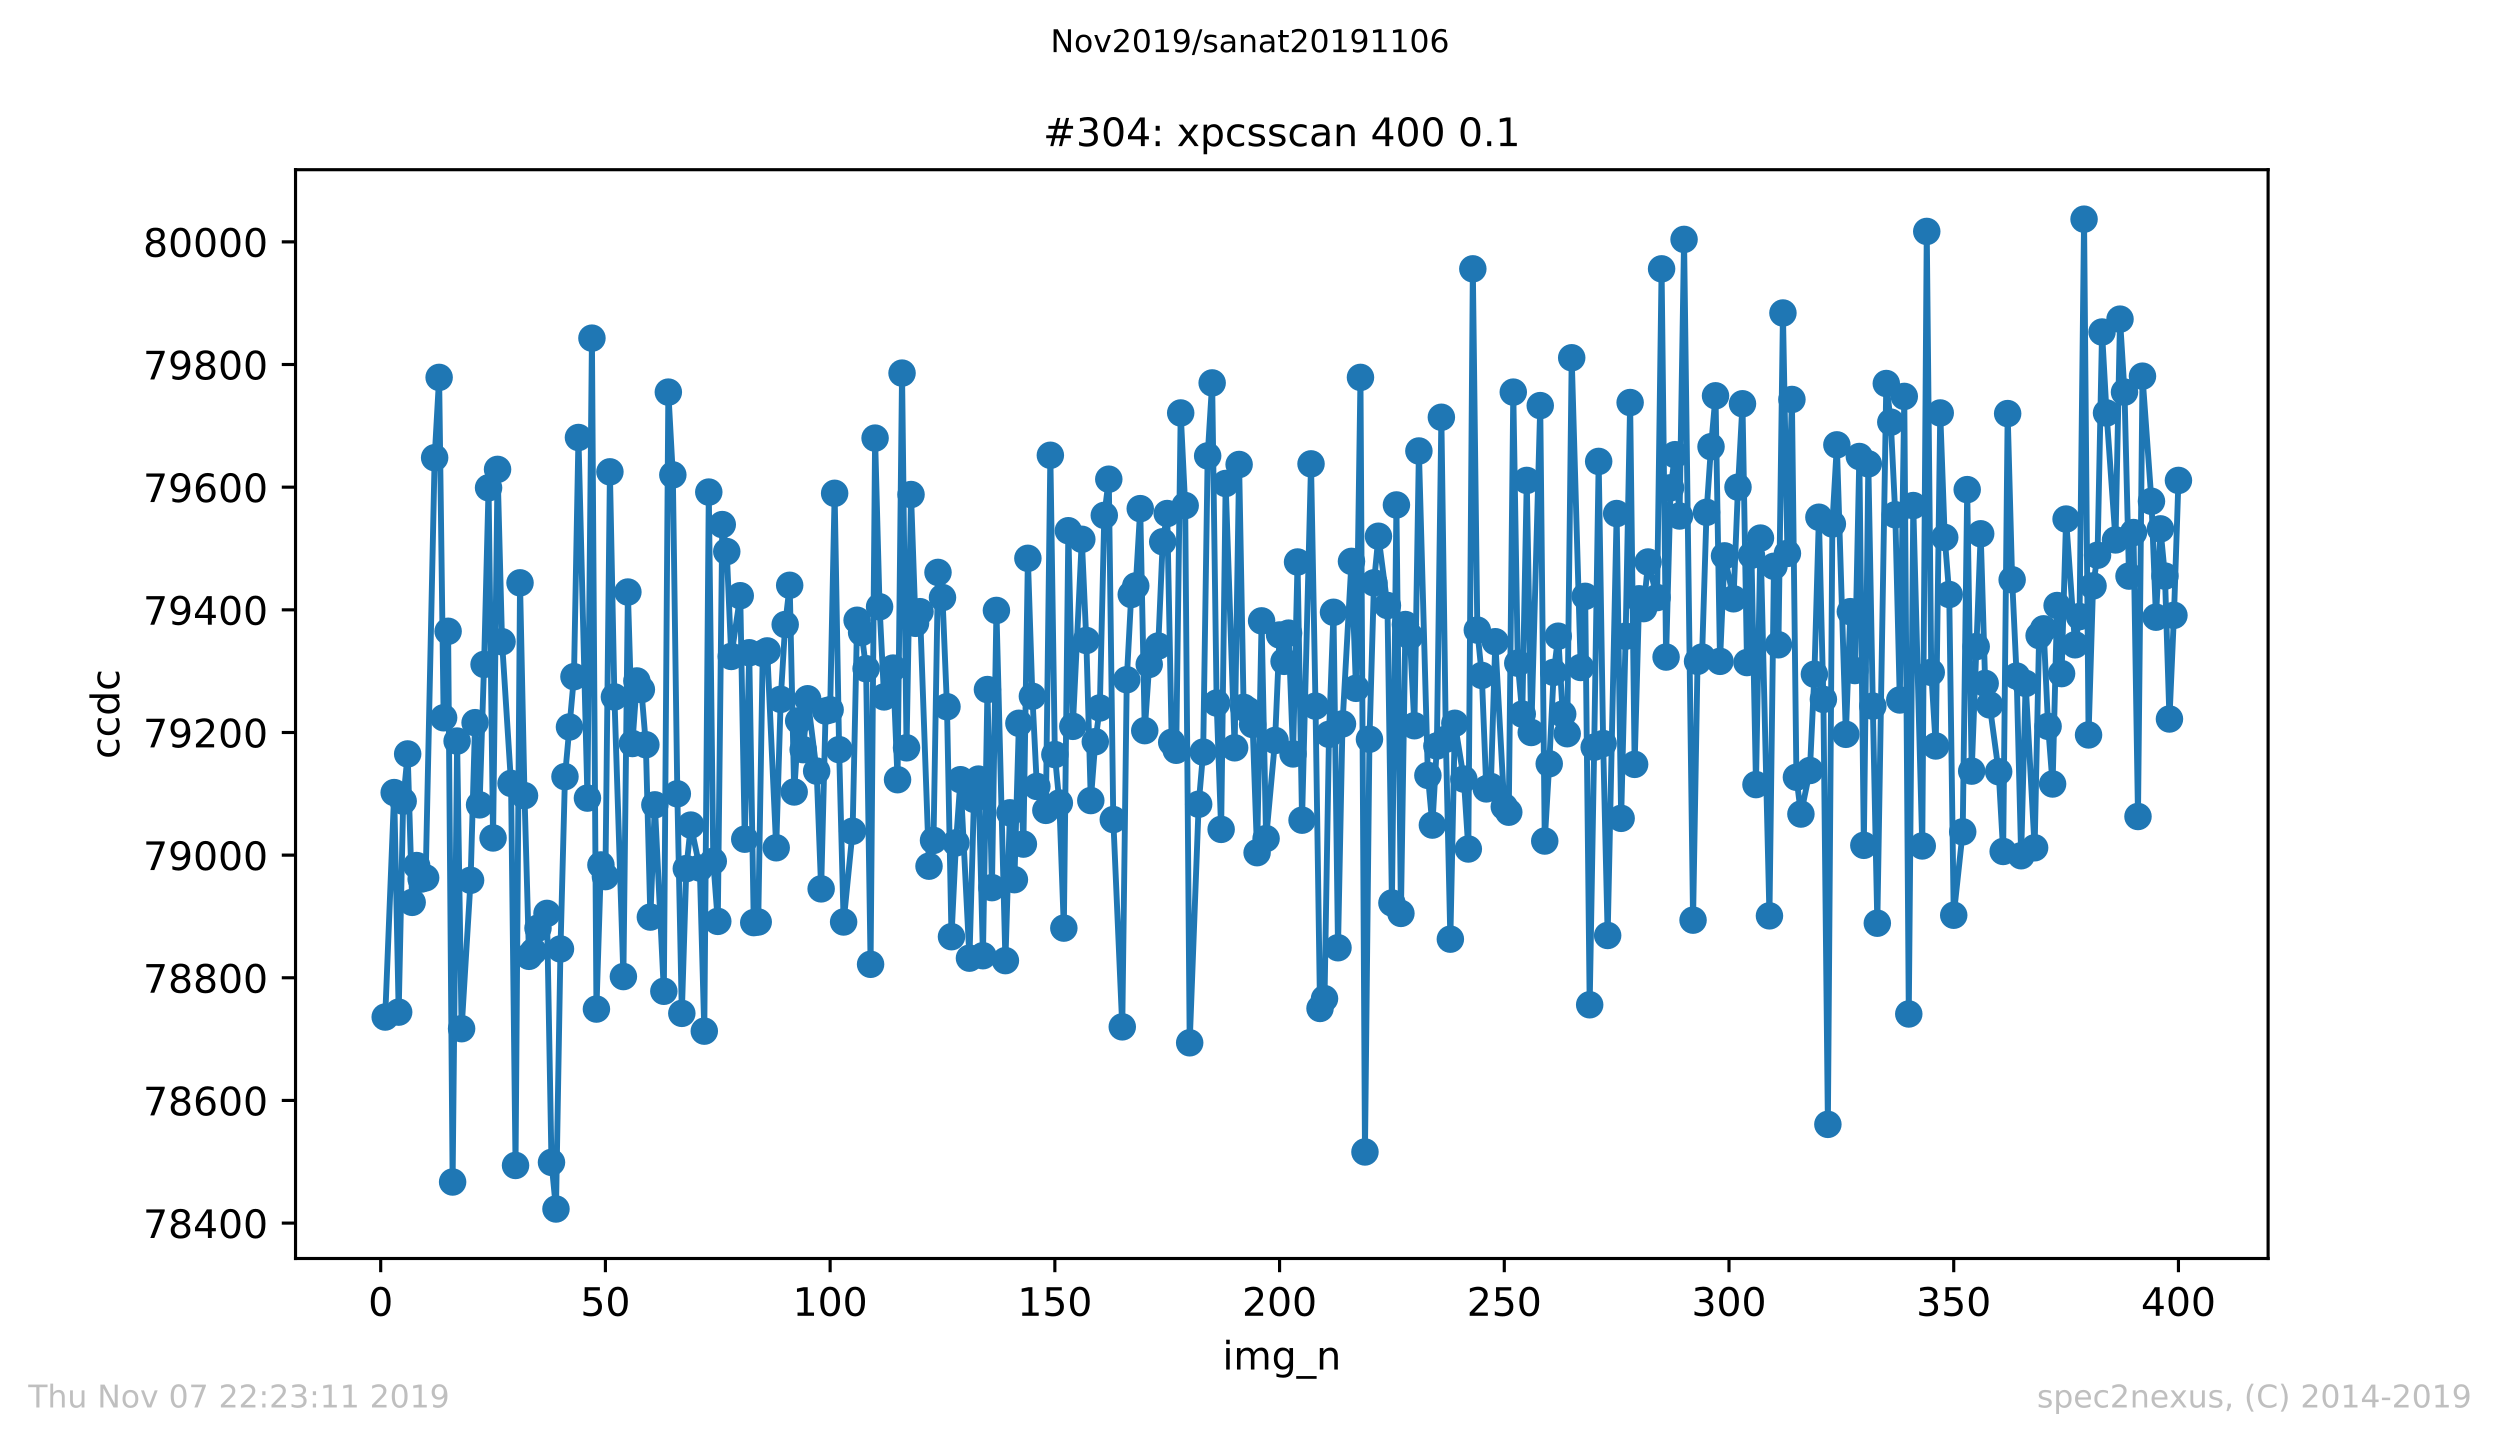 <?xml version="1.0" encoding="utf-8" standalone="no"?>
<!DOCTYPE svg PUBLIC "-//W3C//DTD SVG 1.1//EN"
  "http://www.w3.org/Graphics/SVG/1.1/DTD/svg11.dtd">
<!-- Created with matplotlib (https://matplotlib.org/) -->
<svg height="367.2pt" version="1.1" viewBox="0 0 636.48 367.2" width="636.48pt" xmlns="http://www.w3.org/2000/svg" xmlns:xlink="http://www.w3.org/1999/xlink">
 <defs>
  <style type="text/css">
*{stroke-linecap:butt;stroke-linejoin:round;}
  </style>
 </defs>
 <g id="figure_1">
  <g id="patch_1">
   <path d="M 0 367.2 
L 636.48 367.2 
L 636.48 0 
L 0 0 
z
" style="fill:#ffffff;"/>
  </g>
  <g id="axes_1">
   <g id="patch_2">
    <path d="M 75.24 320.4 
L 577.44 320.4 
L 577.44 43.2 
L 75.24 43.2 
z
" style="fill:#ffffff;"/>
   </g>
   <g id="matplotlib.axis_1">
    <g id="xtick_1">
     <g id="line2d_1">
      <defs>
       <path d="M 0 0 
L 0 3.5 
" id="m9096bf807c" style="stroke:#000000;stroke-width:0.8;"/>
      </defs>
      <g>
       <use style="stroke:#000000;stroke-width:0.8;" x="96.923" xlink:href="#m9096bf807c" y="320.4"/>
      </g>
     </g>
     <g id="text_1">
      <!-- 0 -->
      <defs>
       <path d="M 31.781 66.406 
Q 24.172 66.406 20.328 58.906 
Q 16.5 51.422 16.5 36.375 
Q 16.5 21.391 20.328 13.891 
Q 24.172 6.391 31.781 6.391 
Q 39.453 6.391 43.281 13.891 
Q 47.125 21.391 47.125 36.375 
Q 47.125 51.422 43.281 58.906 
Q 39.453 66.406 31.781 66.406 
z
M 31.781 74.219 
Q 44.047 74.219 50.516 64.516 
Q 56.984 54.828 56.984 36.375 
Q 56.984 17.969 50.516 8.266 
Q 44.047 -1.422 31.781 -1.422 
Q 19.531 -1.422 13.062 8.266 
Q 6.594 17.969 6.594 36.375 
Q 6.594 54.828 13.062 64.516 
Q 19.531 74.219 31.781 74.219 
z
" id="DejaVuSans-48"/>
      </defs>
      <g transform="translate(93.742 334.998)scale(0.1 -0.1)">
       <use xlink:href="#DejaVuSans-48"/>
      </g>
     </g>
    </g>
    <g id="xtick_2">
     <g id="line2d_2">
      <g>
       <use style="stroke:#000000;stroke-width:0.8;" x="154.134" xlink:href="#m9096bf807c" y="320.4"/>
      </g>
     </g>
     <g id="text_2">
      <!-- 50 -->
      <defs>
       <path d="M 10.797 72.906 
L 49.516 72.906 
L 49.516 64.594 
L 19.828 64.594 
L 19.828 46.734 
Q 21.969 47.469 24.109 47.828 
Q 26.266 48.188 28.422 48.188 
Q 40.625 48.188 47.75 41.5 
Q 54.891 34.812 54.891 23.391 
Q 54.891 11.625 47.562 5.094 
Q 40.234 -1.422 26.906 -1.422 
Q 22.312 -1.422 17.547 -0.641 
Q 12.797 0.141 7.719 1.703 
L 7.719 11.625 
Q 12.109 9.234 16.797 8.062 
Q 21.484 6.891 26.703 6.891 
Q 35.156 6.891 40.078 11.328 
Q 45.016 15.766 45.016 23.391 
Q 45.016 31 40.078 35.438 
Q 35.156 39.891 26.703 39.891 
Q 22.75 39.891 18.812 39.016 
Q 14.891 38.141 10.797 36.281 
z
" id="DejaVuSans-53"/>
      </defs>
      <g transform="translate(147.772 334.998)scale(0.1 -0.1)">
       <use xlink:href="#DejaVuSans-53"/>
       <use x="63.623" xlink:href="#DejaVuSans-48"/>
      </g>
     </g>
    </g>
    <g id="xtick_3">
     <g id="line2d_3">
      <g>
       <use style="stroke:#000000;stroke-width:0.8;" x="211.345" xlink:href="#m9096bf807c" y="320.4"/>
      </g>
     </g>
     <g id="text_3">
      <!-- 100 -->
      <defs>
       <path d="M 12.406 8.297 
L 28.516 8.297 
L 28.516 63.922 
L 10.984 60.406 
L 10.984 69.391 
L 28.422 72.906 
L 38.281 72.906 
L 38.281 8.297 
L 54.391 8.297 
L 54.391 0 
L 12.406 0 
z
" id="DejaVuSans-49"/>
      </defs>
      <g transform="translate(201.802 334.998)scale(0.1 -0.1)">
       <use xlink:href="#DejaVuSans-49"/>
       <use x="63.623" xlink:href="#DejaVuSans-48"/>
       <use x="127.246" xlink:href="#DejaVuSans-48"/>
      </g>
     </g>
    </g>
    <g id="xtick_4">
     <g id="line2d_4">
      <g>
       <use style="stroke:#000000;stroke-width:0.8;" x="268.557" xlink:href="#m9096bf807c" y="320.4"/>
      </g>
     </g>
     <g id="text_4">
      <!-- 150 -->
      <g transform="translate(259.013 334.998)scale(0.1 -0.1)">
       <use xlink:href="#DejaVuSans-49"/>
       <use x="63.623" xlink:href="#DejaVuSans-53"/>
       <use x="127.246" xlink:href="#DejaVuSans-48"/>
      </g>
     </g>
    </g>
    <g id="xtick_5">
     <g id="line2d_5">
      <g>
       <use style="stroke:#000000;stroke-width:0.8;" x="325.768" xlink:href="#m9096bf807c" y="320.4"/>
      </g>
     </g>
     <g id="text_5">
      <!-- 200 -->
      <defs>
       <path d="M 19.188 8.297 
L 53.609 8.297 
L 53.609 0 
L 7.328 0 
L 7.328 8.297 
Q 12.938 14.109 22.625 23.891 
Q 32.328 33.688 34.812 36.531 
Q 39.547 41.844 41.422 45.531 
Q 43.312 49.219 43.312 52.781 
Q 43.312 58.594 39.234 62.25 
Q 35.156 65.922 28.609 65.922 
Q 23.969 65.922 18.812 64.312 
Q 13.672 62.703 7.812 59.422 
L 7.812 69.391 
Q 13.766 71.781 18.938 73 
Q 24.125 74.219 28.422 74.219 
Q 39.75 74.219 46.484 68.547 
Q 53.219 62.891 53.219 53.422 
Q 53.219 48.922 51.531 44.891 
Q 49.859 40.875 45.406 35.406 
Q 44.188 33.984 37.641 27.219 
Q 31.109 20.453 19.188 8.297 
z
" id="DejaVuSans-50"/>
      </defs>
      <g transform="translate(316.224 334.998)scale(0.1 -0.1)">
       <use xlink:href="#DejaVuSans-50"/>
       <use x="63.623" xlink:href="#DejaVuSans-48"/>
       <use x="127.246" xlink:href="#DejaVuSans-48"/>
      </g>
     </g>
    </g>
    <g id="xtick_6">
     <g id="line2d_6">
      <g>
       <use style="stroke:#000000;stroke-width:0.8;" x="382.979" xlink:href="#m9096bf807c" y="320.4"/>
      </g>
     </g>
     <g id="text_6">
      <!-- 250 -->
      <g transform="translate(373.435 334.998)scale(0.1 -0.1)">
       <use xlink:href="#DejaVuSans-50"/>
       <use x="63.623" xlink:href="#DejaVuSans-53"/>
       <use x="127.246" xlink:href="#DejaVuSans-48"/>
      </g>
     </g>
    </g>
    <g id="xtick_7">
     <g id="line2d_7">
      <g>
       <use style="stroke:#000000;stroke-width:0.8;" x="440.19" xlink:href="#m9096bf807c" y="320.4"/>
      </g>
     </g>
     <g id="text_7">
      <!-- 300 -->
      <defs>
       <path d="M 40.578 39.312 
Q 47.656 37.797 51.625 33 
Q 55.609 28.219 55.609 21.188 
Q 55.609 10.406 48.188 4.484 
Q 40.766 -1.422 27.094 -1.422 
Q 22.516 -1.422 17.656 -0.516 
Q 12.797 0.391 7.625 2.203 
L 7.625 11.719 
Q 11.719 9.328 16.594 8.109 
Q 21.484 6.891 26.812 6.891 
Q 36.078 6.891 40.938 10.547 
Q 45.797 14.203 45.797 21.188 
Q 45.797 27.641 41.281 31.266 
Q 36.766 34.906 28.719 34.906 
L 20.219 34.906 
L 20.219 43.016 
L 29.109 43.016 
Q 36.375 43.016 40.234 45.922 
Q 44.094 48.828 44.094 54.297 
Q 44.094 59.906 40.109 62.906 
Q 36.141 65.922 28.719 65.922 
Q 24.656 65.922 20.016 65.031 
Q 15.375 64.156 9.812 62.312 
L 9.812 71.094 
Q 15.438 72.656 20.344 73.438 
Q 25.25 74.219 29.594 74.219 
Q 40.828 74.219 47.359 69.109 
Q 53.906 64.016 53.906 55.328 
Q 53.906 49.266 50.438 45.094 
Q 46.969 40.922 40.578 39.312 
z
" id="DejaVuSans-51"/>
      </defs>
      <g transform="translate(430.647 334.998)scale(0.1 -0.1)">
       <use xlink:href="#DejaVuSans-51"/>
       <use x="63.623" xlink:href="#DejaVuSans-48"/>
       <use x="127.246" xlink:href="#DejaVuSans-48"/>
      </g>
     </g>
    </g>
    <g id="xtick_8">
     <g id="line2d_8">
      <g>
       <use style="stroke:#000000;stroke-width:0.8;" x="497.402" xlink:href="#m9096bf807c" y="320.4"/>
      </g>
     </g>
     <g id="text_8">
      <!-- 350 -->
      <g transform="translate(487.858 334.998)scale(0.1 -0.1)">
       <use xlink:href="#DejaVuSans-51"/>
       <use x="63.623" xlink:href="#DejaVuSans-53"/>
       <use x="127.246" xlink:href="#DejaVuSans-48"/>
      </g>
     </g>
    </g>
    <g id="xtick_9">
     <g id="line2d_9">
      <g>
       <use style="stroke:#000000;stroke-width:0.8;" x="554.613" xlink:href="#m9096bf807c" y="320.4"/>
      </g>
     </g>
     <g id="text_9">
      <!-- 400 -->
      <defs>
       <path d="M 37.797 64.312 
L 12.891 25.391 
L 37.797 25.391 
z
M 35.203 72.906 
L 47.609 72.906 
L 47.609 25.391 
L 58.016 25.391 
L 58.016 17.188 
L 47.609 17.188 
L 47.609 0 
L 37.797 0 
L 37.797 17.188 
L 4.891 17.188 
L 4.891 26.703 
z
" id="DejaVuSans-52"/>
      </defs>
      <g transform="translate(545.069 334.998)scale(0.1 -0.1)">
       <use xlink:href="#DejaVuSans-52"/>
       <use x="63.623" xlink:href="#DejaVuSans-48"/>
       <use x="127.246" xlink:href="#DejaVuSans-48"/>
      </g>
     </g>
    </g>
    <g id="text_10">
     <!-- img_n -->
     <defs>
      <path d="M 9.422 54.688 
L 18.406 54.688 
L 18.406 0 
L 9.422 0 
z
M 9.422 75.984 
L 18.406 75.984 
L 18.406 64.594 
L 9.422 64.594 
z
" id="DejaVuSans-105"/>
      <path d="M 52 44.188 
Q 55.375 50.25 60.062 53.125 
Q 64.75 56 71.094 56 
Q 79.641 56 84.281 50.016 
Q 88.922 44.047 88.922 33.016 
L 88.922 0 
L 79.891 0 
L 79.891 32.719 
Q 79.891 40.578 77.094 44.375 
Q 74.312 48.188 68.609 48.188 
Q 61.625 48.188 57.562 43.547 
Q 53.516 38.922 53.516 30.906 
L 53.516 0 
L 44.484 0 
L 44.484 32.719 
Q 44.484 40.625 41.703 44.406 
Q 38.922 48.188 33.109 48.188 
Q 26.219 48.188 22.156 43.531 
Q 18.109 38.875 18.109 30.906 
L 18.109 0 
L 9.078 0 
L 9.078 54.688 
L 18.109 54.688 
L 18.109 46.188 
Q 21.188 51.219 25.484 53.609 
Q 29.781 56 35.688 56 
Q 41.656 56 45.828 52.969 
Q 50 49.953 52 44.188 
z
" id="DejaVuSans-109"/>
      <path d="M 45.406 27.984 
Q 45.406 37.75 41.375 43.109 
Q 37.359 48.484 30.078 48.484 
Q 22.859 48.484 18.828 43.109 
Q 14.797 37.75 14.797 27.984 
Q 14.797 18.266 18.828 12.891 
Q 22.859 7.516 30.078 7.516 
Q 37.359 7.516 41.375 12.891 
Q 45.406 18.266 45.406 27.984 
z
M 54.391 6.781 
Q 54.391 -7.172 48.188 -13.984 
Q 42 -20.797 29.203 -20.797 
Q 24.469 -20.797 20.266 -20.094 
Q 16.062 -19.391 12.109 -17.922 
L 12.109 -9.188 
Q 16.062 -11.328 19.922 -12.344 
Q 23.781 -13.375 27.781 -13.375 
Q 36.625 -13.375 41.016 -8.766 
Q 45.406 -4.156 45.406 5.172 
L 45.406 9.625 
Q 42.625 4.781 38.281 2.391 
Q 33.938 0 27.875 0 
Q 17.828 0 11.672 7.656 
Q 5.516 15.328 5.516 27.984 
Q 5.516 40.672 11.672 48.328 
Q 17.828 56 27.875 56 
Q 33.938 56 38.281 53.609 
Q 42.625 51.219 45.406 46.391 
L 45.406 54.688 
L 54.391 54.688 
z
" id="DejaVuSans-103"/>
      <path d="M 50.984 -16.609 
L 50.984 -23.578 
L -0.984 -23.578 
L -0.984 -16.609 
z
" id="DejaVuSans-95"/>
      <path d="M 54.891 33.016 
L 54.891 0 
L 45.906 0 
L 45.906 32.719 
Q 45.906 40.484 42.875 44.328 
Q 39.844 48.188 33.797 48.188 
Q 26.516 48.188 22.312 43.547 
Q 18.109 38.922 18.109 30.906 
L 18.109 0 
L 9.078 0 
L 9.078 54.688 
L 18.109 54.688 
L 18.109 46.188 
Q 21.344 51.125 25.703 53.562 
Q 30.078 56 35.797 56 
Q 45.219 56 50.047 50.172 
Q 54.891 44.344 54.891 33.016 
z
" id="DejaVuSans-110"/>
     </defs>
     <g transform="translate(311.238 348.677)scale(0.1 -0.1)">
      <use xlink:href="#DejaVuSans-105"/>
      <use x="27.783" xlink:href="#DejaVuSans-109"/>
      <use x="125.195" xlink:href="#DejaVuSans-103"/>
      <use x="188.672" xlink:href="#DejaVuSans-95"/>
      <use x="238.672" xlink:href="#DejaVuSans-110"/>
     </g>
    </g>
   </g>
   <g id="matplotlib.axis_2">
    <g id="ytick_1">
     <g id="line2d_10">
      <defs>
       <path d="M 0 0 
L -3.5 0 
" id="m1547347237" style="stroke:#000000;stroke-width:0.8;"/>
      </defs>
      <g>
       <use style="stroke:#000000;stroke-width:0.8;" x="75.24" xlink:href="#m1547347237" y="311.391"/>
      </g>
     </g>
     <g id="text_11">
      <!-- 78400 -->
      <defs>
       <path d="M 8.203 72.906 
L 55.078 72.906 
L 55.078 68.703 
L 28.609 0 
L 18.312 0 
L 43.219 64.594 
L 8.203 64.594 
z
" id="DejaVuSans-55"/>
       <path d="M 31.781 34.625 
Q 24.75 34.625 20.719 30.859 
Q 16.703 27.094 16.703 20.516 
Q 16.703 13.922 20.719 10.156 
Q 24.75 6.391 31.781 6.391 
Q 38.812 6.391 42.859 10.172 
Q 46.922 13.969 46.922 20.516 
Q 46.922 27.094 42.891 30.859 
Q 38.875 34.625 31.781 34.625 
z
M 21.922 38.812 
Q 15.578 40.375 12.031 44.719 
Q 8.5 49.078 8.5 55.328 
Q 8.5 64.062 14.719 69.141 
Q 20.953 74.219 31.781 74.219 
Q 42.672 74.219 48.875 69.141 
Q 55.078 64.062 55.078 55.328 
Q 55.078 49.078 51.531 44.719 
Q 48 40.375 41.703 38.812 
Q 48.828 37.156 52.797 32.312 
Q 56.781 27.484 56.781 20.516 
Q 56.781 9.906 50.312 4.234 
Q 43.844 -1.422 31.781 -1.422 
Q 19.734 -1.422 13.25 4.234 
Q 6.781 9.906 6.781 20.516 
Q 6.781 27.484 10.781 32.312 
Q 14.797 37.156 21.922 38.812 
z
M 18.312 54.391 
Q 18.312 48.734 21.844 45.562 
Q 25.391 42.391 31.781 42.391 
Q 38.141 42.391 41.719 45.562 
Q 45.312 48.734 45.312 54.391 
Q 45.312 60.062 41.719 63.234 
Q 38.141 66.406 31.781 66.406 
Q 25.391 66.406 21.844 63.234 
Q 18.312 60.062 18.312 54.391 
z
" id="DejaVuSans-56"/>
      </defs>
      <g transform="translate(36.428 315.19)scale(0.1 -0.1)">
       <use xlink:href="#DejaVuSans-55"/>
       <use x="63.623" xlink:href="#DejaVuSans-56"/>
       <use x="127.246" xlink:href="#DejaVuSans-52"/>
       <use x="190.869" xlink:href="#DejaVuSans-48"/>
       <use x="254.492" xlink:href="#DejaVuSans-48"/>
      </g>
     </g>
    </g>
    <g id="ytick_2">
     <g id="line2d_11">
      <g>
       <use style="stroke:#000000;stroke-width:0.8;" x="75.24" xlink:href="#m1547347237" y="280.164"/>
      </g>
     </g>
     <g id="text_12">
      <!-- 78600 -->
      <defs>
       <path d="M 33.016 40.375 
Q 26.375 40.375 22.484 35.828 
Q 18.609 31.297 18.609 23.391 
Q 18.609 15.531 22.484 10.953 
Q 26.375 6.391 33.016 6.391 
Q 39.656 6.391 43.531 10.953 
Q 47.406 15.531 47.406 23.391 
Q 47.406 31.297 43.531 35.828 
Q 39.656 40.375 33.016 40.375 
z
M 52.594 71.297 
L 52.594 62.312 
Q 48.875 64.062 45.094 64.984 
Q 41.312 65.922 37.594 65.922 
Q 27.828 65.922 22.672 59.328 
Q 17.531 52.734 16.797 39.406 
Q 19.672 43.656 24.016 45.922 
Q 28.375 48.188 33.594 48.188 
Q 44.578 48.188 50.953 41.516 
Q 57.328 34.859 57.328 23.391 
Q 57.328 12.156 50.688 5.359 
Q 44.047 -1.422 33.016 -1.422 
Q 20.359 -1.422 13.672 8.266 
Q 6.984 17.969 6.984 36.375 
Q 6.984 53.656 15.188 63.938 
Q 23.391 74.219 37.203 74.219 
Q 40.922 74.219 44.703 73.484 
Q 48.484 72.75 52.594 71.297 
z
" id="DejaVuSans-54"/>
      </defs>
      <g transform="translate(36.428 283.964)scale(0.1 -0.1)">
       <use xlink:href="#DejaVuSans-55"/>
       <use x="63.623" xlink:href="#DejaVuSans-56"/>
       <use x="127.246" xlink:href="#DejaVuSans-54"/>
       <use x="190.869" xlink:href="#DejaVuSans-48"/>
       <use x="254.492" xlink:href="#DejaVuSans-48"/>
      </g>
     </g>
    </g>
    <g id="ytick_3">
     <g id="line2d_12">
      <g>
       <use style="stroke:#000000;stroke-width:0.8;" x="75.24" xlink:href="#m1547347237" y="248.938"/>
      </g>
     </g>
     <g id="text_13">
      <!-- 78800 -->
      <g transform="translate(36.428 252.737)scale(0.1 -0.1)">
       <use xlink:href="#DejaVuSans-55"/>
       <use x="63.623" xlink:href="#DejaVuSans-56"/>
       <use x="127.246" xlink:href="#DejaVuSans-56"/>
       <use x="190.869" xlink:href="#DejaVuSans-48"/>
       <use x="254.492" xlink:href="#DejaVuSans-48"/>
      </g>
     </g>
    </g>
    <g id="ytick_4">
     <g id="line2d_13">
      <g>
       <use style="stroke:#000000;stroke-width:0.8;" x="75.24" xlink:href="#m1547347237" y="217.711"/>
      </g>
     </g>
     <g id="text_14">
      <!-- 79000 -->
      <defs>
       <path d="M 10.984 1.516 
L 10.984 10.5 
Q 14.703 8.734 18.5 7.812 
Q 22.312 6.891 25.984 6.891 
Q 35.75 6.891 40.891 13.453 
Q 46.047 20.016 46.781 33.406 
Q 43.953 29.203 39.594 26.953 
Q 35.25 24.703 29.984 24.703 
Q 19.047 24.703 12.672 31.312 
Q 6.297 37.938 6.297 49.422 
Q 6.297 60.641 12.938 67.422 
Q 19.578 74.219 30.609 74.219 
Q 43.266 74.219 49.922 64.516 
Q 56.594 54.828 56.594 36.375 
Q 56.594 19.141 48.406 8.859 
Q 40.234 -1.422 26.422 -1.422 
Q 22.703 -1.422 18.891 -0.688 
Q 15.094 0.047 10.984 1.516 
z
M 30.609 32.422 
Q 37.25 32.422 41.125 36.953 
Q 45.016 41.5 45.016 49.422 
Q 45.016 57.281 41.125 61.844 
Q 37.25 66.406 30.609 66.406 
Q 23.969 66.406 20.094 61.844 
Q 16.219 57.281 16.219 49.422 
Q 16.219 41.5 20.094 36.953 
Q 23.969 32.422 30.609 32.422 
z
" id="DejaVuSans-57"/>
      </defs>
      <g transform="translate(36.428 221.51)scale(0.1 -0.1)">
       <use xlink:href="#DejaVuSans-55"/>
       <use x="63.623" xlink:href="#DejaVuSans-57"/>
       <use x="127.246" xlink:href="#DejaVuSans-48"/>
       <use x="190.869" xlink:href="#DejaVuSans-48"/>
       <use x="254.492" xlink:href="#DejaVuSans-48"/>
      </g>
     </g>
    </g>
    <g id="ytick_5">
     <g id="line2d_14">
      <g>
       <use style="stroke:#000000;stroke-width:0.8;" x="75.24" xlink:href="#m1547347237" y="186.484"/>
      </g>
     </g>
     <g id="text_15">
      <!-- 79200 -->
      <g transform="translate(36.428 190.283)scale(0.1 -0.1)">
       <use xlink:href="#DejaVuSans-55"/>
       <use x="63.623" xlink:href="#DejaVuSans-57"/>
       <use x="127.246" xlink:href="#DejaVuSans-50"/>
       <use x="190.869" xlink:href="#DejaVuSans-48"/>
       <use x="254.492" xlink:href="#DejaVuSans-48"/>
      </g>
     </g>
    </g>
    <g id="ytick_6">
     <g id="line2d_15">
      <g>
       <use style="stroke:#000000;stroke-width:0.8;" x="75.24" xlink:href="#m1547347237" y="155.257"/>
      </g>
     </g>
     <g id="text_16">
      <!-- 79400 -->
      <g transform="translate(36.428 159.056)scale(0.1 -0.1)">
       <use xlink:href="#DejaVuSans-55"/>
       <use x="63.623" xlink:href="#DejaVuSans-57"/>
       <use x="127.246" xlink:href="#DejaVuSans-52"/>
       <use x="190.869" xlink:href="#DejaVuSans-48"/>
       <use x="254.492" xlink:href="#DejaVuSans-48"/>
      </g>
     </g>
    </g>
    <g id="ytick_7">
     <g id="line2d_16">
      <g>
       <use style="stroke:#000000;stroke-width:0.8;" x="75.24" xlink:href="#m1547347237" y="124.03"/>
      </g>
     </g>
     <g id="text_17">
      <!-- 79600 -->
      <g transform="translate(36.428 127.83)scale(0.1 -0.1)">
       <use xlink:href="#DejaVuSans-55"/>
       <use x="63.623" xlink:href="#DejaVuSans-57"/>
       <use x="127.246" xlink:href="#DejaVuSans-54"/>
       <use x="190.869" xlink:href="#DejaVuSans-48"/>
       <use x="254.492" xlink:href="#DejaVuSans-48"/>
      </g>
     </g>
    </g>
    <g id="ytick_8">
     <g id="line2d_17">
      <g>
       <use style="stroke:#000000;stroke-width:0.8;" x="75.24" xlink:href="#m1547347237" y="92.804"/>
      </g>
     </g>
     <g id="text_18">
      <!-- 79800 -->
      <g transform="translate(36.428 96.603)scale(0.1 -0.1)">
       <use xlink:href="#DejaVuSans-55"/>
       <use x="63.623" xlink:href="#DejaVuSans-57"/>
       <use x="127.246" xlink:href="#DejaVuSans-56"/>
       <use x="190.869" xlink:href="#DejaVuSans-48"/>
       <use x="254.492" xlink:href="#DejaVuSans-48"/>
      </g>
     </g>
    </g>
    <g id="ytick_9">
     <g id="line2d_18">
      <g>
       <use style="stroke:#000000;stroke-width:0.8;" x="75.24" xlink:href="#m1547347237" y="61.577"/>
      </g>
     </g>
     <g id="text_19">
      <!-- 80000 -->
      <g transform="translate(36.428 65.376)scale(0.1 -0.1)">
       <use xlink:href="#DejaVuSans-56"/>
       <use x="63.623" xlink:href="#DejaVuSans-48"/>
       <use x="127.246" xlink:href="#DejaVuSans-48"/>
       <use x="190.869" xlink:href="#DejaVuSans-48"/>
       <use x="254.492" xlink:href="#DejaVuSans-48"/>
      </g>
     </g>
    </g>
    <g id="text_20">
     <!-- ccdc -->
     <defs>
      <path d="M 48.781 52.594 
L 48.781 44.188 
Q 44.969 46.297 41.141 47.344 
Q 37.312 48.391 33.406 48.391 
Q 24.656 48.391 19.812 42.844 
Q 14.984 37.312 14.984 27.297 
Q 14.984 17.281 19.812 11.734 
Q 24.656 6.203 33.406 6.203 
Q 37.312 6.203 41.141 7.25 
Q 44.969 8.297 48.781 10.406 
L 48.781 2.094 
Q 45.016 0.344 40.984 -0.531 
Q 36.969 -1.422 32.422 -1.422 
Q 20.062 -1.422 12.781 6.344 
Q 5.516 14.109 5.516 27.297 
Q 5.516 40.672 12.859 48.328 
Q 20.219 56 33.016 56 
Q 37.156 56 41.109 55.141 
Q 45.062 54.297 48.781 52.594 
z
" id="DejaVuSans-99"/>
      <path d="M 45.406 46.391 
L 45.406 75.984 
L 54.391 75.984 
L 54.391 0 
L 45.406 0 
L 45.406 8.203 
Q 42.578 3.328 38.25 0.953 
Q 33.938 -1.422 27.875 -1.422 
Q 17.969 -1.422 11.734 6.484 
Q 5.516 14.406 5.516 27.297 
Q 5.516 40.188 11.734 48.094 
Q 17.969 56 27.875 56 
Q 33.938 56 38.25 53.625 
Q 42.578 51.266 45.406 46.391 
z
M 14.797 27.297 
Q 14.797 17.391 18.875 11.75 
Q 22.953 6.109 30.078 6.109 
Q 37.203 6.109 41.297 11.75 
Q 45.406 17.391 45.406 27.297 
Q 45.406 37.203 41.297 42.844 
Q 37.203 48.484 30.078 48.484 
Q 22.953 48.484 18.875 42.844 
Q 14.797 37.203 14.797 27.297 
z
" id="DejaVuSans-100"/>
     </defs>
     <g transform="translate(30.348 193.222)rotate(-90)scale(0.1 -0.1)">
      <use xlink:href="#DejaVuSans-99"/>
      <use x="54.98" xlink:href="#DejaVuSans-99"/>
      <use x="109.961" xlink:href="#DejaVuSans-100"/>
      <use x="173.438" xlink:href="#DejaVuSans-99"/>
     </g>
    </g>
   </g>
   <g id="line2d_19">
    <path clip-path="url(#p904cf21e06)" d="M 98.067 258.93 
L 100.356 201.785 
L 101.5 257.681 
L 102.644 203.971 
L 103.788 191.949 
L 104.933 229.733 
L 106.077 220.365 
L 107.221 223.8 
L 108.365 223.488 
L 110.654 116.536 
L 111.798 96.083 
L 112.942 182.737 
L 114.086 160.722 
L 115.231 300.93 
L 116.375 188.67 
L 117.519 261.897 
L 119.808 224.112 
L 120.952 183.986 
L 122.096 204.908 
L 123.24 169.153 
L 124.384 124.187 
L 125.529 213.339 
L 126.673 119.503 
L 127.817 163.376 
L 130.106 199.443 
L 131.25 296.714 
L 132.394 148.387 
L 133.538 202.566 
L 134.682 243.473 
L 135.827 242.224 
L 136.971 236.291 
L 139.259 232.543 
L 140.404 295.934 
L 141.548 307.8 
L 142.692 241.599 
L 143.836 197.726 
L 146.125 172.276 
L 147.269 111.384 
L 149.557 203.19 
L 150.702 86.09 
L 151.846 256.9 
L 152.99 220.209 
L 154.134 223.175 
L 155.278 120.127 
L 156.423 177.428 
L 158.711 248.625 
L 159.855 150.729 
L 161 189.294 
L 162.144 173.369 
L 163.288 175.555 
L 164.432 189.607 
L 165.577 233.48 
L 166.721 204.908 
L 169.009 252.372 
L 170.153 99.83 
L 171.298 120.908 
L 172.442 202.097 
L 173.586 257.993 
L 174.73 221.146 
L 175.875 210.06 
L 178.163 220.99 
L 179.307 262.521 
L 180.451 125.28 
L 181.596 219.272 
L 182.74 234.573 
L 183.884 133.555 
L 185.028 140.425 
L 186.173 167.123 
L 188.461 151.666 
L 189.605 213.651 
L 190.749 166.187 
L 191.894 234.886 
L 193.038 234.729 
L 194.182 166.343 
L 195.326 165.718 
L 197.615 215.837 
L 198.759 178.053 
L 199.903 159.004 
L 201.047 149.012 
L 202.192 201.629 
L 203.336 183.517 
L 204.48 190.856 
L 205.624 177.897 
L 207.913 196.32 
L 209.057 226.298 
L 210.201 181.019 
L 211.345 180.707 
L 212.49 125.592 
L 213.634 190.856 
L 214.778 234.729 
L 217.067 211.622 
L 218.211 157.912 
L 219.355 161.034 
L 220.499 170.246 
L 221.643 245.503 
L 222.788 111.54 
L 223.932 154.477 
L 225.076 177.428 
L 227.365 170.09 
L 228.509 198.506 
L 229.653 94.99 
L 230.797 190.387 
L 231.942 125.904 
L 233.086 158.692 
L 234.23 155.726 
L 236.518 220.521 
L 237.663 213.964 
L 238.807 145.733 
L 239.951 152.135 
L 241.095 179.926 
L 242.24 238.477 
L 243.384 214.588 
L 244.528 198.506 
L 246.816 243.941 
L 247.961 203.503 
L 249.105 198.35 
L 250.249 243.317 
L 251.393 175.555 
L 252.538 225.986 
L 253.682 155.413 
L 255.97 244.566 
L 257.114 206.938 
L 258.259 223.956 
L 259.403 184.142 
L 260.547 214.9 
L 261.691 142.142 
L 262.836 177.272 
L 263.98 200.224 
L 266.268 206.313 
L 267.412 115.912 
L 268.557 192.105 
L 269.701 204.439 
L 270.845 236.291 
L 271.989 135.116 
L 273.134 184.923 
L 275.422 137.302 
L 276.566 163.064 
L 277.71 203.815 
L 278.855 188.826 
L 279.999 180.239 
L 281.143 131.213 
L 282.287 122.001 
L 283.432 208.655 
L 285.72 261.428 
L 286.864 173.057 
L 288.008 151.354 
L 289.153 149.168 
L 290.297 129.495 
L 291.441 186.016 
L 292.585 169.153 
L 294.874 164.469 
L 296.018 137.926 
L 297.162 130.744 
L 298.307 188.982 
L 299.451 191.012 
L 300.595 105.138 
L 301.739 128.714 
L 302.883 265.488 
L 305.172 204.752 
L 306.316 191.48 
L 307.46 116.068 
L 308.605 97.488 
L 309.749 178.99 
L 310.893 211.153 
L 312.037 123.094 
L 314.326 190.387 
L 315.47 118.254 
L 316.614 180.083 
L 317.758 180.863 
L 318.903 184.454 
L 320.047 217.086 
L 321.191 158.068 
L 322.335 213.495 
L 324.624 188.514 
L 325.768 161.659 
L 326.912 168.372 
L 328.056 161.19 
L 329.201 191.949 
L 330.345 143.079 
L 331.489 208.811 
L 333.777 118.097 
L 334.922 179.77 
L 336.066 256.744 
L 337.21 254.246 
L 338.354 186.952 
L 339.499 155.882 
L 340.643 241.287 
L 341.787 184.298 
L 344.075 142.923 
L 345.22 175.242 
L 346.364 96.083 
L 347.508 293.28 
L 348.652 188.201 
L 349.797 148.387 
L 350.941 136.521 
L 353.229 154.164 
L 354.373 229.889 
L 355.518 128.558 
L 356.662 232.543 
L 357.806 159.004 
L 358.95 161.971 
L 360.095 184.767 
L 361.239 114.819 
L 363.527 197.413 
L 364.672 210.06 
L 365.816 189.919 
L 366.96 106.231 
L 368.104 188.201 
L 369.248 239.101 
L 370.393 184.142 
L 372.681 198.35 
L 373.825 216.149 
L 374.97 68.447 
L 376.114 160.41 
L 377.258 171.964 
L 378.402 200.848 
L 379.546 200.224 
L 380.691 163.376 
L 382.979 205.376 
L 384.123 206.781 
L 385.268 99.83 
L 386.412 168.841 
L 387.556 181.8 
L 388.7 122.313 
L 389.844 186.484 
L 392.133 103.265 
L 393.277 214.12 
L 394.421 194.447 
L 395.566 171.183 
L 396.71 161.971 
L 397.854 181.8 
L 398.998 186.796 
L 400.142 91.086 
L 402.431 169.934 
L 403.575 151.822 
L 404.719 255.807 
L 405.864 190.231 
L 407.008 117.473 
L 408.152 189.294 
L 409.296 238.164 
L 411.585 130.744 
L 412.729 208.343 
L 413.873 161.971 
L 415.017 102.484 
L 416.162 194.603 
L 417.306 152.447 
L 418.45 154.945 
L 419.594 143.079 
L 421.883 152.135 
L 423.027 68.447 
L 424.171 167.28 
L 425.315 124.187 
L 426.46 115.755 
L 427.604 131.369 
L 428.748 60.952 
L 431.037 234.261 
L 432.181 168.372 
L 433.325 167.28 
L 434.469 130.432 
L 435.613 113.726 
L 436.758 100.767 
L 437.902 168.372 
L 439.046 141.517 
L 441.335 152.447 
L 442.479 124.03 
L 443.623 102.796 
L 444.767 168.685 
L 445.911 141.361 
L 447.056 199.755 
L 448.2 136.99 
L 450.488 233.168 
L 451.633 144.172 
L 452.777 164.157 
L 453.921 79.688 
L 455.065 140.893 
L 456.209 101.703 
L 457.354 197.882 
L 458.498 207.25 
L 460.786 196.164 
L 461.931 171.651 
L 463.075 131.681 
L 464.219 178.053 
L 465.363 286.254 
L 466.507 133.399 
L 467.652 113.257 
L 469.94 186.952 
L 471.084 155.726 
L 472.229 170.714 
L 473.373 116.224 
L 474.517 215.213 
L 475.661 118.097 
L 476.805 179.77 
L 477.95 235.042 
L 480.238 97.644 
L 481.382 107.48 
L 482.527 131.057 
L 483.671 178.209 
L 484.815 100.923 
L 485.959 258.149 
L 487.103 128.714 
L 489.392 215.369 
L 490.536 58.923 
L 491.68 171.183 
L 492.825 189.919 
L 493.969 105.138 
L 495.113 136.833 
L 496.257 151.354 
L 497.402 233.012 
L 499.69 211.778 
L 500.834 124.655 
L 501.978 196.32 
L 504.267 135.897 
L 505.411 173.993 
L 506.555 179.458 
L 508.844 196.477 
L 509.988 216.774 
L 511.132 105.294 
L 512.276 147.607 
L 513.421 172.12 
L 514.565 217.867 
L 515.709 173.993 
L 517.998 215.837 
L 519.142 161.815 
L 520.286 160.097 
L 521.43 184.923 
L 522.574 199.599 
L 523.719 154.164 
L 524.863 171.495 
L 526.007 132.149 
L 528.296 164.157 
L 529.44 156.975 
L 530.584 55.8 
L 531.728 187.109 
L 532.872 149.168 
L 534.017 141.361 
L 535.161 84.529 
L 536.305 105.138 
L 538.594 137.458 
L 539.738 81.25 
L 540.882 99.83 
L 542.026 146.67 
L 543.17 135.584 
L 544.315 207.874 
L 545.459 95.77 
L 547.747 127.622 
L 548.892 157.131 
L 550.036 134.648 
L 551.18 146.67 
L 552.324 183.049 
L 553.469 156.662 
L 554.613 122.313 
L 554.613 122.313 
" style="fill:none;stroke:#1f77b4;stroke-linecap:square;stroke-width:1.5;"/>
    <defs>
     <path d="M 0 3 
C 0.796 3 1.559 2.684 2.121 2.121 
C 2.684 1.559 3 0.796 3 0 
C 3 -0.796 2.684 -1.559 2.121 -2.121 
C 1.559 -2.684 0.796 -3 0 -3 
C -0.796 -3 -1.559 -2.684 -2.121 -2.121 
C -2.684 -1.559 -3 -0.796 -3 0 
C -3 0.796 -2.684 1.559 -2.121 2.121 
C -1.559 2.684 -0.796 3 0 3 
z
" id="m26fa3437e5" style="stroke:#1f77b4;"/>
    </defs>
    <g clip-path="url(#p904cf21e06)">
     <use style="fill:#1f77b4;stroke:#1f77b4;" x="98.067" xlink:href="#m26fa3437e5" y="258.93"/>
     <use style="fill:#1f77b4;stroke:#1f77b4;" x="100.356" xlink:href="#m26fa3437e5" y="201.785"/>
     <use style="fill:#1f77b4;stroke:#1f77b4;" x="101.5" xlink:href="#m26fa3437e5" y="257.681"/>
     <use style="fill:#1f77b4;stroke:#1f77b4;" x="102.644" xlink:href="#m26fa3437e5" y="203.971"/>
     <use style="fill:#1f77b4;stroke:#1f77b4;" x="103.788" xlink:href="#m26fa3437e5" y="191.949"/>
     <use style="fill:#1f77b4;stroke:#1f77b4;" x="104.933" xlink:href="#m26fa3437e5" y="229.733"/>
     <use style="fill:#1f77b4;stroke:#1f77b4;" x="106.077" xlink:href="#m26fa3437e5" y="220.365"/>
     <use style="fill:#1f77b4;stroke:#1f77b4;" x="107.221" xlink:href="#m26fa3437e5" y="223.8"/>
     <use style="fill:#1f77b4;stroke:#1f77b4;" x="108.365" xlink:href="#m26fa3437e5" y="223.488"/>
     <use style="fill:#1f77b4;stroke:#1f77b4;" x="110.654" xlink:href="#m26fa3437e5" y="116.536"/>
     <use style="fill:#1f77b4;stroke:#1f77b4;" x="111.798" xlink:href="#m26fa3437e5" y="96.083"/>
     <use style="fill:#1f77b4;stroke:#1f77b4;" x="112.942" xlink:href="#m26fa3437e5" y="182.737"/>
     <use style="fill:#1f77b4;stroke:#1f77b4;" x="114.086" xlink:href="#m26fa3437e5" y="160.722"/>
     <use style="fill:#1f77b4;stroke:#1f77b4;" x="115.231" xlink:href="#m26fa3437e5" y="300.93"/>
     <use style="fill:#1f77b4;stroke:#1f77b4;" x="116.375" xlink:href="#m26fa3437e5" y="188.67"/>
     <use style="fill:#1f77b4;stroke:#1f77b4;" x="117.519" xlink:href="#m26fa3437e5" y="261.897"/>
     <use style="fill:#1f77b4;stroke:#1f77b4;" x="119.808" xlink:href="#m26fa3437e5" y="224.112"/>
     <use style="fill:#1f77b4;stroke:#1f77b4;" x="120.952" xlink:href="#m26fa3437e5" y="183.986"/>
     <use style="fill:#1f77b4;stroke:#1f77b4;" x="122.096" xlink:href="#m26fa3437e5" y="204.908"/>
     <use style="fill:#1f77b4;stroke:#1f77b4;" x="123.24" xlink:href="#m26fa3437e5" y="169.153"/>
     <use style="fill:#1f77b4;stroke:#1f77b4;" x="124.384" xlink:href="#m26fa3437e5" y="124.187"/>
     <use style="fill:#1f77b4;stroke:#1f77b4;" x="125.529" xlink:href="#m26fa3437e5" y="213.339"/>
     <use style="fill:#1f77b4;stroke:#1f77b4;" x="126.673" xlink:href="#m26fa3437e5" y="119.503"/>
     <use style="fill:#1f77b4;stroke:#1f77b4;" x="127.817" xlink:href="#m26fa3437e5" y="163.376"/>
     <use style="fill:#1f77b4;stroke:#1f77b4;" x="130.106" xlink:href="#m26fa3437e5" y="199.443"/>
     <use style="fill:#1f77b4;stroke:#1f77b4;" x="131.25" xlink:href="#m26fa3437e5" y="296.714"/>
     <use style="fill:#1f77b4;stroke:#1f77b4;" x="132.394" xlink:href="#m26fa3437e5" y="148.387"/>
     <use style="fill:#1f77b4;stroke:#1f77b4;" x="133.538" xlink:href="#m26fa3437e5" y="202.566"/>
     <use style="fill:#1f77b4;stroke:#1f77b4;" x="134.682" xlink:href="#m26fa3437e5" y="243.473"/>
     <use style="fill:#1f77b4;stroke:#1f77b4;" x="135.827" xlink:href="#m26fa3437e5" y="242.224"/>
     <use style="fill:#1f77b4;stroke:#1f77b4;" x="136.971" xlink:href="#m26fa3437e5" y="236.291"/>
     <use style="fill:#1f77b4;stroke:#1f77b4;" x="139.259" xlink:href="#m26fa3437e5" y="232.543"/>
     <use style="fill:#1f77b4;stroke:#1f77b4;" x="140.404" xlink:href="#m26fa3437e5" y="295.934"/>
     <use style="fill:#1f77b4;stroke:#1f77b4;" x="141.548" xlink:href="#m26fa3437e5" y="307.8"/>
     <use style="fill:#1f77b4;stroke:#1f77b4;" x="142.692" xlink:href="#m26fa3437e5" y="241.599"/>
     <use style="fill:#1f77b4;stroke:#1f77b4;" x="143.836" xlink:href="#m26fa3437e5" y="197.726"/>
     <use style="fill:#1f77b4;stroke:#1f77b4;" x="144.98" xlink:href="#m26fa3437e5" y="185.079"/>
     <use style="fill:#1f77b4;stroke:#1f77b4;" x="146.125" xlink:href="#m26fa3437e5" y="172.276"/>
     <use style="fill:#1f77b4;stroke:#1f77b4;" x="147.269" xlink:href="#m26fa3437e5" y="111.384"/>
     <use style="fill:#1f77b4;stroke:#1f77b4;" x="149.557" xlink:href="#m26fa3437e5" y="203.19"/>
     <use style="fill:#1f77b4;stroke:#1f77b4;" x="150.702" xlink:href="#m26fa3437e5" y="86.09"/>
     <use style="fill:#1f77b4;stroke:#1f77b4;" x="151.846" xlink:href="#m26fa3437e5" y="256.9"/>
     <use style="fill:#1f77b4;stroke:#1f77b4;" x="152.99" xlink:href="#m26fa3437e5" y="220.209"/>
     <use style="fill:#1f77b4;stroke:#1f77b4;" x="154.134" xlink:href="#m26fa3437e5" y="223.175"/>
     <use style="fill:#1f77b4;stroke:#1f77b4;" x="155.278" xlink:href="#m26fa3437e5" y="120.127"/>
     <use style="fill:#1f77b4;stroke:#1f77b4;" x="156.423" xlink:href="#m26fa3437e5" y="177.428"/>
     <use style="fill:#1f77b4;stroke:#1f77b4;" x="158.711" xlink:href="#m26fa3437e5" y="248.625"/>
     <use style="fill:#1f77b4;stroke:#1f77b4;" x="159.855" xlink:href="#m26fa3437e5" y="150.729"/>
     <use style="fill:#1f77b4;stroke:#1f77b4;" x="161" xlink:href="#m26fa3437e5" y="189.294"/>
     <use style="fill:#1f77b4;stroke:#1f77b4;" x="162.144" xlink:href="#m26fa3437e5" y="173.369"/>
     <use style="fill:#1f77b4;stroke:#1f77b4;" x="163.288" xlink:href="#m26fa3437e5" y="175.555"/>
     <use style="fill:#1f77b4;stroke:#1f77b4;" x="164.432" xlink:href="#m26fa3437e5" y="189.607"/>
     <use style="fill:#1f77b4;stroke:#1f77b4;" x="165.577" xlink:href="#m26fa3437e5" y="233.48"/>
     <use style="fill:#1f77b4;stroke:#1f77b4;" x="166.721" xlink:href="#m26fa3437e5" y="204.908"/>
     <use style="fill:#1f77b4;stroke:#1f77b4;" x="169.009" xlink:href="#m26fa3437e5" y="252.372"/>
     <use style="fill:#1f77b4;stroke:#1f77b4;" x="170.153" xlink:href="#m26fa3437e5" y="99.83"/>
     <use style="fill:#1f77b4;stroke:#1f77b4;" x="171.298" xlink:href="#m26fa3437e5" y="120.908"/>
     <use style="fill:#1f77b4;stroke:#1f77b4;" x="172.442" xlink:href="#m26fa3437e5" y="202.097"/>
     <use style="fill:#1f77b4;stroke:#1f77b4;" x="173.586" xlink:href="#m26fa3437e5" y="257.993"/>
     <use style="fill:#1f77b4;stroke:#1f77b4;" x="174.73" xlink:href="#m26fa3437e5" y="221.146"/>
     <use style="fill:#1f77b4;stroke:#1f77b4;" x="175.875" xlink:href="#m26fa3437e5" y="210.06"/>
     <use style="fill:#1f77b4;stroke:#1f77b4;" x="178.163" xlink:href="#m26fa3437e5" y="220.99"/>
     <use style="fill:#1f77b4;stroke:#1f77b4;" x="179.307" xlink:href="#m26fa3437e5" y="262.521"/>
     <use style="fill:#1f77b4;stroke:#1f77b4;" x="180.451" xlink:href="#m26fa3437e5" y="125.28"/>
     <use style="fill:#1f77b4;stroke:#1f77b4;" x="181.596" xlink:href="#m26fa3437e5" y="219.272"/>
     <use style="fill:#1f77b4;stroke:#1f77b4;" x="182.74" xlink:href="#m26fa3437e5" y="234.573"/>
     <use style="fill:#1f77b4;stroke:#1f77b4;" x="183.884" xlink:href="#m26fa3437e5" y="133.555"/>
     <use style="fill:#1f77b4;stroke:#1f77b4;" x="185.028" xlink:href="#m26fa3437e5" y="140.425"/>
     <use style="fill:#1f77b4;stroke:#1f77b4;" x="186.173" xlink:href="#m26fa3437e5" y="167.123"/>
     <use style="fill:#1f77b4;stroke:#1f77b4;" x="188.461" xlink:href="#m26fa3437e5" y="151.666"/>
     <use style="fill:#1f77b4;stroke:#1f77b4;" x="189.605" xlink:href="#m26fa3437e5" y="213.651"/>
     <use style="fill:#1f77b4;stroke:#1f77b4;" x="190.749" xlink:href="#m26fa3437e5" y="166.187"/>
     <use style="fill:#1f77b4;stroke:#1f77b4;" x="191.894" xlink:href="#m26fa3437e5" y="234.886"/>
     <use style="fill:#1f77b4;stroke:#1f77b4;" x="193.038" xlink:href="#m26fa3437e5" y="234.729"/>
     <use style="fill:#1f77b4;stroke:#1f77b4;" x="194.182" xlink:href="#m26fa3437e5" y="166.343"/>
     <use style="fill:#1f77b4;stroke:#1f77b4;" x="195.326" xlink:href="#m26fa3437e5" y="165.718"/>
     <use style="fill:#1f77b4;stroke:#1f77b4;" x="197.615" xlink:href="#m26fa3437e5" y="215.837"/>
     <use style="fill:#1f77b4;stroke:#1f77b4;" x="198.759" xlink:href="#m26fa3437e5" y="178.053"/>
     <use style="fill:#1f77b4;stroke:#1f77b4;" x="199.903" xlink:href="#m26fa3437e5" y="159.004"/>
     <use style="fill:#1f77b4;stroke:#1f77b4;" x="201.047" xlink:href="#m26fa3437e5" y="149.012"/>
     <use style="fill:#1f77b4;stroke:#1f77b4;" x="202.192" xlink:href="#m26fa3437e5" y="201.629"/>
     <use style="fill:#1f77b4;stroke:#1f77b4;" x="203.336" xlink:href="#m26fa3437e5" y="183.517"/>
     <use style="fill:#1f77b4;stroke:#1f77b4;" x="204.48" xlink:href="#m26fa3437e5" y="190.856"/>
     <use style="fill:#1f77b4;stroke:#1f77b4;" x="205.624" xlink:href="#m26fa3437e5" y="177.897"/>
     <use style="fill:#1f77b4;stroke:#1f77b4;" x="207.913" xlink:href="#m26fa3437e5" y="196.32"/>
     <use style="fill:#1f77b4;stroke:#1f77b4;" x="209.057" xlink:href="#m26fa3437e5" y="226.298"/>
     <use style="fill:#1f77b4;stroke:#1f77b4;" x="210.201" xlink:href="#m26fa3437e5" y="181.019"/>
     <use style="fill:#1f77b4;stroke:#1f77b4;" x="211.345" xlink:href="#m26fa3437e5" y="180.707"/>
     <use style="fill:#1f77b4;stroke:#1f77b4;" x="212.49" xlink:href="#m26fa3437e5" y="125.592"/>
     <use style="fill:#1f77b4;stroke:#1f77b4;" x="213.634" xlink:href="#m26fa3437e5" y="190.856"/>
     <use style="fill:#1f77b4;stroke:#1f77b4;" x="214.778" xlink:href="#m26fa3437e5" y="234.729"/>
     <use style="fill:#1f77b4;stroke:#1f77b4;" x="217.067" xlink:href="#m26fa3437e5" y="211.622"/>
     <use style="fill:#1f77b4;stroke:#1f77b4;" x="218.211" xlink:href="#m26fa3437e5" y="157.912"/>
     <use style="fill:#1f77b4;stroke:#1f77b4;" x="219.355" xlink:href="#m26fa3437e5" y="161.034"/>
     <use style="fill:#1f77b4;stroke:#1f77b4;" x="220.499" xlink:href="#m26fa3437e5" y="170.246"/>
     <use style="fill:#1f77b4;stroke:#1f77b4;" x="221.643" xlink:href="#m26fa3437e5" y="245.503"/>
     <use style="fill:#1f77b4;stroke:#1f77b4;" x="222.788" xlink:href="#m26fa3437e5" y="111.54"/>
     <use style="fill:#1f77b4;stroke:#1f77b4;" x="223.932" xlink:href="#m26fa3437e5" y="154.477"/>
     <use style="fill:#1f77b4;stroke:#1f77b4;" x="225.076" xlink:href="#m26fa3437e5" y="177.428"/>
     <use style="fill:#1f77b4;stroke:#1f77b4;" x="227.365" xlink:href="#m26fa3437e5" y="170.09"/>
     <use style="fill:#1f77b4;stroke:#1f77b4;" x="228.509" xlink:href="#m26fa3437e5" y="198.506"/>
     <use style="fill:#1f77b4;stroke:#1f77b4;" x="229.653" xlink:href="#m26fa3437e5" y="94.99"/>
     <use style="fill:#1f77b4;stroke:#1f77b4;" x="230.797" xlink:href="#m26fa3437e5" y="190.387"/>
     <use style="fill:#1f77b4;stroke:#1f77b4;" x="231.942" xlink:href="#m26fa3437e5" y="125.904"/>
     <use style="fill:#1f77b4;stroke:#1f77b4;" x="233.086" xlink:href="#m26fa3437e5" y="158.692"/>
     <use style="fill:#1f77b4;stroke:#1f77b4;" x="234.23" xlink:href="#m26fa3437e5" y="155.726"/>
     <use style="fill:#1f77b4;stroke:#1f77b4;" x="236.518" xlink:href="#m26fa3437e5" y="220.521"/>
     <use style="fill:#1f77b4;stroke:#1f77b4;" x="237.663" xlink:href="#m26fa3437e5" y="213.964"/>
     <use style="fill:#1f77b4;stroke:#1f77b4;" x="238.807" xlink:href="#m26fa3437e5" y="145.733"/>
     <use style="fill:#1f77b4;stroke:#1f77b4;" x="239.951" xlink:href="#m26fa3437e5" y="152.135"/>
     <use style="fill:#1f77b4;stroke:#1f77b4;" x="241.095" xlink:href="#m26fa3437e5" y="179.926"/>
     <use style="fill:#1f77b4;stroke:#1f77b4;" x="242.24" xlink:href="#m26fa3437e5" y="238.477"/>
     <use style="fill:#1f77b4;stroke:#1f77b4;" x="243.384" xlink:href="#m26fa3437e5" y="214.588"/>
     <use style="fill:#1f77b4;stroke:#1f77b4;" x="244.528" xlink:href="#m26fa3437e5" y="198.506"/>
     <use style="fill:#1f77b4;stroke:#1f77b4;" x="246.816" xlink:href="#m26fa3437e5" y="243.941"/>
     <use style="fill:#1f77b4;stroke:#1f77b4;" x="247.961" xlink:href="#m26fa3437e5" y="203.503"/>
     <use style="fill:#1f77b4;stroke:#1f77b4;" x="249.105" xlink:href="#m26fa3437e5" y="198.35"/>
     <use style="fill:#1f77b4;stroke:#1f77b4;" x="250.249" xlink:href="#m26fa3437e5" y="243.317"/>
     <use style="fill:#1f77b4;stroke:#1f77b4;" x="251.393" xlink:href="#m26fa3437e5" y="175.555"/>
     <use style="fill:#1f77b4;stroke:#1f77b4;" x="252.538" xlink:href="#m26fa3437e5" y="225.986"/>
     <use style="fill:#1f77b4;stroke:#1f77b4;" x="253.682" xlink:href="#m26fa3437e5" y="155.413"/>
     <use style="fill:#1f77b4;stroke:#1f77b4;" x="255.97" xlink:href="#m26fa3437e5" y="244.566"/>
     <use style="fill:#1f77b4;stroke:#1f77b4;" x="257.114" xlink:href="#m26fa3437e5" y="206.938"/>
     <use style="fill:#1f77b4;stroke:#1f77b4;" x="258.259" xlink:href="#m26fa3437e5" y="223.956"/>
     <use style="fill:#1f77b4;stroke:#1f77b4;" x="259.403" xlink:href="#m26fa3437e5" y="184.142"/>
     <use style="fill:#1f77b4;stroke:#1f77b4;" x="260.547" xlink:href="#m26fa3437e5" y="214.9"/>
     <use style="fill:#1f77b4;stroke:#1f77b4;" x="261.691" xlink:href="#m26fa3437e5" y="142.142"/>
     <use style="fill:#1f77b4;stroke:#1f77b4;" x="262.836" xlink:href="#m26fa3437e5" y="177.272"/>
     <use style="fill:#1f77b4;stroke:#1f77b4;" x="263.98" xlink:href="#m26fa3437e5" y="200.224"/>
     <use style="fill:#1f77b4;stroke:#1f77b4;" x="266.268" xlink:href="#m26fa3437e5" y="206.313"/>
     <use style="fill:#1f77b4;stroke:#1f77b4;" x="267.412" xlink:href="#m26fa3437e5" y="115.912"/>
     <use style="fill:#1f77b4;stroke:#1f77b4;" x="268.557" xlink:href="#m26fa3437e5" y="192.105"/>
     <use style="fill:#1f77b4;stroke:#1f77b4;" x="269.701" xlink:href="#m26fa3437e5" y="204.439"/>
     <use style="fill:#1f77b4;stroke:#1f77b4;" x="270.845" xlink:href="#m26fa3437e5" y="236.291"/>
     <use style="fill:#1f77b4;stroke:#1f77b4;" x="271.989" xlink:href="#m26fa3437e5" y="135.116"/>
     <use style="fill:#1f77b4;stroke:#1f77b4;" x="273.134" xlink:href="#m26fa3437e5" y="184.923"/>
     <use style="fill:#1f77b4;stroke:#1f77b4;" x="275.422" xlink:href="#m26fa3437e5" y="137.302"/>
     <use style="fill:#1f77b4;stroke:#1f77b4;" x="276.566" xlink:href="#m26fa3437e5" y="163.064"/>
     <use style="fill:#1f77b4;stroke:#1f77b4;" x="277.71" xlink:href="#m26fa3437e5" y="203.815"/>
     <use style="fill:#1f77b4;stroke:#1f77b4;" x="278.855" xlink:href="#m26fa3437e5" y="188.826"/>
     <use style="fill:#1f77b4;stroke:#1f77b4;" x="279.999" xlink:href="#m26fa3437e5" y="180.239"/>
     <use style="fill:#1f77b4;stroke:#1f77b4;" x="281.143" xlink:href="#m26fa3437e5" y="131.213"/>
     <use style="fill:#1f77b4;stroke:#1f77b4;" x="282.287" xlink:href="#m26fa3437e5" y="122.001"/>
     <use style="fill:#1f77b4;stroke:#1f77b4;" x="283.432" xlink:href="#m26fa3437e5" y="208.655"/>
     <use style="fill:#1f77b4;stroke:#1f77b4;" x="285.72" xlink:href="#m26fa3437e5" y="261.428"/>
     <use style="fill:#1f77b4;stroke:#1f77b4;" x="286.864" xlink:href="#m26fa3437e5" y="173.057"/>
     <use style="fill:#1f77b4;stroke:#1f77b4;" x="288.008" xlink:href="#m26fa3437e5" y="151.354"/>
     <use style="fill:#1f77b4;stroke:#1f77b4;" x="289.153" xlink:href="#m26fa3437e5" y="149.168"/>
     <use style="fill:#1f77b4;stroke:#1f77b4;" x="290.297" xlink:href="#m26fa3437e5" y="129.495"/>
     <use style="fill:#1f77b4;stroke:#1f77b4;" x="291.441" xlink:href="#m26fa3437e5" y="186.016"/>
     <use style="fill:#1f77b4;stroke:#1f77b4;" x="292.585" xlink:href="#m26fa3437e5" y="169.153"/>
     <use style="fill:#1f77b4;stroke:#1f77b4;" x="294.874" xlink:href="#m26fa3437e5" y="164.469"/>
     <use style="fill:#1f77b4;stroke:#1f77b4;" x="296.018" xlink:href="#m26fa3437e5" y="137.926"/>
     <use style="fill:#1f77b4;stroke:#1f77b4;" x="297.162" xlink:href="#m26fa3437e5" y="130.744"/>
     <use style="fill:#1f77b4;stroke:#1f77b4;" x="298.307" xlink:href="#m26fa3437e5" y="188.982"/>
     <use style="fill:#1f77b4;stroke:#1f77b4;" x="299.451" xlink:href="#m26fa3437e5" y="191.012"/>
     <use style="fill:#1f77b4;stroke:#1f77b4;" x="300.595" xlink:href="#m26fa3437e5" y="105.138"/>
     <use style="fill:#1f77b4;stroke:#1f77b4;" x="301.739" xlink:href="#m26fa3437e5" y="128.714"/>
     <use style="fill:#1f77b4;stroke:#1f77b4;" x="302.883" xlink:href="#m26fa3437e5" y="265.488"/>
     <use style="fill:#1f77b4;stroke:#1f77b4;" x="305.172" xlink:href="#m26fa3437e5" y="204.752"/>
     <use style="fill:#1f77b4;stroke:#1f77b4;" x="306.316" xlink:href="#m26fa3437e5" y="191.48"/>
     <use style="fill:#1f77b4;stroke:#1f77b4;" x="307.46" xlink:href="#m26fa3437e5" y="116.068"/>
     <use style="fill:#1f77b4;stroke:#1f77b4;" x="308.605" xlink:href="#m26fa3437e5" y="97.488"/>
     <use style="fill:#1f77b4;stroke:#1f77b4;" x="309.749" xlink:href="#m26fa3437e5" y="178.99"/>
     <use style="fill:#1f77b4;stroke:#1f77b4;" x="310.893" xlink:href="#m26fa3437e5" y="211.153"/>
     <use style="fill:#1f77b4;stroke:#1f77b4;" x="312.037" xlink:href="#m26fa3437e5" y="123.094"/>
     <use style="fill:#1f77b4;stroke:#1f77b4;" x="314.326" xlink:href="#m26fa3437e5" y="190.387"/>
     <use style="fill:#1f77b4;stroke:#1f77b4;" x="315.47" xlink:href="#m26fa3437e5" y="118.254"/>
     <use style="fill:#1f77b4;stroke:#1f77b4;" x="316.614" xlink:href="#m26fa3437e5" y="180.083"/>
     <use style="fill:#1f77b4;stroke:#1f77b4;" x="317.758" xlink:href="#m26fa3437e5" y="180.863"/>
     <use style="fill:#1f77b4;stroke:#1f77b4;" x="318.903" xlink:href="#m26fa3437e5" y="184.454"/>
     <use style="fill:#1f77b4;stroke:#1f77b4;" x="320.047" xlink:href="#m26fa3437e5" y="217.086"/>
     <use style="fill:#1f77b4;stroke:#1f77b4;" x="321.191" xlink:href="#m26fa3437e5" y="158.068"/>
     <use style="fill:#1f77b4;stroke:#1f77b4;" x="322.335" xlink:href="#m26fa3437e5" y="213.495"/>
     <use style="fill:#1f77b4;stroke:#1f77b4;" x="324.624" xlink:href="#m26fa3437e5" y="188.514"/>
     <use style="fill:#1f77b4;stroke:#1f77b4;" x="325.768" xlink:href="#m26fa3437e5" y="161.659"/>
     <use style="fill:#1f77b4;stroke:#1f77b4;" x="326.912" xlink:href="#m26fa3437e5" y="168.372"/>
     <use style="fill:#1f77b4;stroke:#1f77b4;" x="328.056" xlink:href="#m26fa3437e5" y="161.19"/>
     <use style="fill:#1f77b4;stroke:#1f77b4;" x="329.201" xlink:href="#m26fa3437e5" y="191.949"/>
     <use style="fill:#1f77b4;stroke:#1f77b4;" x="330.345" xlink:href="#m26fa3437e5" y="143.079"/>
     <use style="fill:#1f77b4;stroke:#1f77b4;" x="331.489" xlink:href="#m26fa3437e5" y="208.811"/>
     <use style="fill:#1f77b4;stroke:#1f77b4;" x="333.777" xlink:href="#m26fa3437e5" y="118.097"/>
     <use style="fill:#1f77b4;stroke:#1f77b4;" x="334.922" xlink:href="#m26fa3437e5" y="179.77"/>
     <use style="fill:#1f77b4;stroke:#1f77b4;" x="336.066" xlink:href="#m26fa3437e5" y="256.744"/>
     <use style="fill:#1f77b4;stroke:#1f77b4;" x="337.21" xlink:href="#m26fa3437e5" y="254.246"/>
     <use style="fill:#1f77b4;stroke:#1f77b4;" x="338.354" xlink:href="#m26fa3437e5" y="186.952"/>
     <use style="fill:#1f77b4;stroke:#1f77b4;" x="339.499" xlink:href="#m26fa3437e5" y="155.882"/>
     <use style="fill:#1f77b4;stroke:#1f77b4;" x="340.643" xlink:href="#m26fa3437e5" y="241.287"/>
     <use style="fill:#1f77b4;stroke:#1f77b4;" x="341.787" xlink:href="#m26fa3437e5" y="184.298"/>
     <use style="fill:#1f77b4;stroke:#1f77b4;" x="344.075" xlink:href="#m26fa3437e5" y="142.923"/>
     <use style="fill:#1f77b4;stroke:#1f77b4;" x="345.22" xlink:href="#m26fa3437e5" y="175.242"/>
     <use style="fill:#1f77b4;stroke:#1f77b4;" x="346.364" xlink:href="#m26fa3437e5" y="96.083"/>
     <use style="fill:#1f77b4;stroke:#1f77b4;" x="347.508" xlink:href="#m26fa3437e5" y="293.28"/>
     <use style="fill:#1f77b4;stroke:#1f77b4;" x="348.652" xlink:href="#m26fa3437e5" y="188.201"/>
     <use style="fill:#1f77b4;stroke:#1f77b4;" x="349.797" xlink:href="#m26fa3437e5" y="148.387"/>
     <use style="fill:#1f77b4;stroke:#1f77b4;" x="350.941" xlink:href="#m26fa3437e5" y="136.521"/>
     <use style="fill:#1f77b4;stroke:#1f77b4;" x="353.229" xlink:href="#m26fa3437e5" y="154.164"/>
     <use style="fill:#1f77b4;stroke:#1f77b4;" x="354.373" xlink:href="#m26fa3437e5" y="229.889"/>
     <use style="fill:#1f77b4;stroke:#1f77b4;" x="355.518" xlink:href="#m26fa3437e5" y="128.558"/>
     <use style="fill:#1f77b4;stroke:#1f77b4;" x="356.662" xlink:href="#m26fa3437e5" y="232.543"/>
     <use style="fill:#1f77b4;stroke:#1f77b4;" x="357.806" xlink:href="#m26fa3437e5" y="159.004"/>
     <use style="fill:#1f77b4;stroke:#1f77b4;" x="358.95" xlink:href="#m26fa3437e5" y="161.971"/>
     <use style="fill:#1f77b4;stroke:#1f77b4;" x="360.095" xlink:href="#m26fa3437e5" y="184.767"/>
     <use style="fill:#1f77b4;stroke:#1f77b4;" x="361.239" xlink:href="#m26fa3437e5" y="114.819"/>
     <use style="fill:#1f77b4;stroke:#1f77b4;" x="363.527" xlink:href="#m26fa3437e5" y="197.413"/>
     <use style="fill:#1f77b4;stroke:#1f77b4;" x="364.672" xlink:href="#m26fa3437e5" y="210.06"/>
     <use style="fill:#1f77b4;stroke:#1f77b4;" x="365.816" xlink:href="#m26fa3437e5" y="189.919"/>
     <use style="fill:#1f77b4;stroke:#1f77b4;" x="366.96" xlink:href="#m26fa3437e5" y="106.231"/>
     <use style="fill:#1f77b4;stroke:#1f77b4;" x="368.104" xlink:href="#m26fa3437e5" y="188.201"/>
     <use style="fill:#1f77b4;stroke:#1f77b4;" x="369.248" xlink:href="#m26fa3437e5" y="239.101"/>
     <use style="fill:#1f77b4;stroke:#1f77b4;" x="370.393" xlink:href="#m26fa3437e5" y="184.142"/>
     <use style="fill:#1f77b4;stroke:#1f77b4;" x="372.681" xlink:href="#m26fa3437e5" y="198.35"/>
     <use style="fill:#1f77b4;stroke:#1f77b4;" x="373.825" xlink:href="#m26fa3437e5" y="216.149"/>
     <use style="fill:#1f77b4;stroke:#1f77b4;" x="374.97" xlink:href="#m26fa3437e5" y="68.447"/>
     <use style="fill:#1f77b4;stroke:#1f77b4;" x="376.114" xlink:href="#m26fa3437e5" y="160.41"/>
     <use style="fill:#1f77b4;stroke:#1f77b4;" x="377.258" xlink:href="#m26fa3437e5" y="171.964"/>
     <use style="fill:#1f77b4;stroke:#1f77b4;" x="378.402" xlink:href="#m26fa3437e5" y="200.848"/>
     <use style="fill:#1f77b4;stroke:#1f77b4;" x="379.546" xlink:href="#m26fa3437e5" y="200.224"/>
     <use style="fill:#1f77b4;stroke:#1f77b4;" x="380.691" xlink:href="#m26fa3437e5" y="163.376"/>
     <use style="fill:#1f77b4;stroke:#1f77b4;" x="382.979" xlink:href="#m26fa3437e5" y="205.376"/>
     <use style="fill:#1f77b4;stroke:#1f77b4;" x="384.123" xlink:href="#m26fa3437e5" y="206.781"/>
     <use style="fill:#1f77b4;stroke:#1f77b4;" x="385.268" xlink:href="#m26fa3437e5" y="99.83"/>
     <use style="fill:#1f77b4;stroke:#1f77b4;" x="386.412" xlink:href="#m26fa3437e5" y="168.841"/>
     <use style="fill:#1f77b4;stroke:#1f77b4;" x="387.556" xlink:href="#m26fa3437e5" y="181.8"/>
     <use style="fill:#1f77b4;stroke:#1f77b4;" x="388.7" xlink:href="#m26fa3437e5" y="122.313"/>
     <use style="fill:#1f77b4;stroke:#1f77b4;" x="389.844" xlink:href="#m26fa3437e5" y="186.484"/>
     <use style="fill:#1f77b4;stroke:#1f77b4;" x="392.133" xlink:href="#m26fa3437e5" y="103.265"/>
     <use style="fill:#1f77b4;stroke:#1f77b4;" x="393.277" xlink:href="#m26fa3437e5" y="214.12"/>
     <use style="fill:#1f77b4;stroke:#1f77b4;" x="394.421" xlink:href="#m26fa3437e5" y="194.447"/>
     <use style="fill:#1f77b4;stroke:#1f77b4;" x="395.566" xlink:href="#m26fa3437e5" y="171.183"/>
     <use style="fill:#1f77b4;stroke:#1f77b4;" x="396.71" xlink:href="#m26fa3437e5" y="161.971"/>
     <use style="fill:#1f77b4;stroke:#1f77b4;" x="397.854" xlink:href="#m26fa3437e5" y="181.8"/>
     <use style="fill:#1f77b4;stroke:#1f77b4;" x="398.998" xlink:href="#m26fa3437e5" y="186.796"/>
     <use style="fill:#1f77b4;stroke:#1f77b4;" x="400.142" xlink:href="#m26fa3437e5" y="91.086"/>
     <use style="fill:#1f77b4;stroke:#1f77b4;" x="402.431" xlink:href="#m26fa3437e5" y="169.934"/>
     <use style="fill:#1f77b4;stroke:#1f77b4;" x="403.575" xlink:href="#m26fa3437e5" y="151.822"/>
     <use style="fill:#1f77b4;stroke:#1f77b4;" x="404.719" xlink:href="#m26fa3437e5" y="255.807"/>
     <use style="fill:#1f77b4;stroke:#1f77b4;" x="405.864" xlink:href="#m26fa3437e5" y="190.231"/>
     <use style="fill:#1f77b4;stroke:#1f77b4;" x="407.008" xlink:href="#m26fa3437e5" y="117.473"/>
     <use style="fill:#1f77b4;stroke:#1f77b4;" x="408.152" xlink:href="#m26fa3437e5" y="189.294"/>
     <use style="fill:#1f77b4;stroke:#1f77b4;" x="409.296" xlink:href="#m26fa3437e5" y="238.164"/>
     <use style="fill:#1f77b4;stroke:#1f77b4;" x="411.585" xlink:href="#m26fa3437e5" y="130.744"/>
     <use style="fill:#1f77b4;stroke:#1f77b4;" x="412.729" xlink:href="#m26fa3437e5" y="208.343"/>
     <use style="fill:#1f77b4;stroke:#1f77b4;" x="413.873" xlink:href="#m26fa3437e5" y="161.971"/>
     <use style="fill:#1f77b4;stroke:#1f77b4;" x="415.017" xlink:href="#m26fa3437e5" y="102.484"/>
     <use style="fill:#1f77b4;stroke:#1f77b4;" x="416.162" xlink:href="#m26fa3437e5" y="194.603"/>
     <use style="fill:#1f77b4;stroke:#1f77b4;" x="417.306" xlink:href="#m26fa3437e5" y="152.447"/>
     <use style="fill:#1f77b4;stroke:#1f77b4;" x="418.45" xlink:href="#m26fa3437e5" y="154.945"/>
     <use style="fill:#1f77b4;stroke:#1f77b4;" x="419.594" xlink:href="#m26fa3437e5" y="143.079"/>
     <use style="fill:#1f77b4;stroke:#1f77b4;" x="421.883" xlink:href="#m26fa3437e5" y="152.135"/>
     <use style="fill:#1f77b4;stroke:#1f77b4;" x="423.027" xlink:href="#m26fa3437e5" y="68.447"/>
     <use style="fill:#1f77b4;stroke:#1f77b4;" x="424.171" xlink:href="#m26fa3437e5" y="167.28"/>
     <use style="fill:#1f77b4;stroke:#1f77b4;" x="425.315" xlink:href="#m26fa3437e5" y="124.187"/>
     <use style="fill:#1f77b4;stroke:#1f77b4;" x="426.46" xlink:href="#m26fa3437e5" y="115.755"/>
     <use style="fill:#1f77b4;stroke:#1f77b4;" x="427.604" xlink:href="#m26fa3437e5" y="131.369"/>
     <use style="fill:#1f77b4;stroke:#1f77b4;" x="428.748" xlink:href="#m26fa3437e5" y="60.952"/>
     <use style="fill:#1f77b4;stroke:#1f77b4;" x="431.037" xlink:href="#m26fa3437e5" y="234.261"/>
     <use style="fill:#1f77b4;stroke:#1f77b4;" x="432.181" xlink:href="#m26fa3437e5" y="168.372"/>
     <use style="fill:#1f77b4;stroke:#1f77b4;" x="433.325" xlink:href="#m26fa3437e5" y="167.28"/>
     <use style="fill:#1f77b4;stroke:#1f77b4;" x="434.469" xlink:href="#m26fa3437e5" y="130.432"/>
     <use style="fill:#1f77b4;stroke:#1f77b4;" x="435.613" xlink:href="#m26fa3437e5" y="113.726"/>
     <use style="fill:#1f77b4;stroke:#1f77b4;" x="436.758" xlink:href="#m26fa3437e5" y="100.767"/>
     <use style="fill:#1f77b4;stroke:#1f77b4;" x="437.902" xlink:href="#m26fa3437e5" y="168.372"/>
     <use style="fill:#1f77b4;stroke:#1f77b4;" x="439.046" xlink:href="#m26fa3437e5" y="141.517"/>
     <use style="fill:#1f77b4;stroke:#1f77b4;" x="441.335" xlink:href="#m26fa3437e5" y="152.447"/>
     <use style="fill:#1f77b4;stroke:#1f77b4;" x="442.479" xlink:href="#m26fa3437e5" y="124.03"/>
     <use style="fill:#1f77b4;stroke:#1f77b4;" x="443.623" xlink:href="#m26fa3437e5" y="102.796"/>
     <use style="fill:#1f77b4;stroke:#1f77b4;" x="444.767" xlink:href="#m26fa3437e5" y="168.685"/>
     <use style="fill:#1f77b4;stroke:#1f77b4;" x="445.911" xlink:href="#m26fa3437e5" y="141.361"/>
     <use style="fill:#1f77b4;stroke:#1f77b4;" x="447.056" xlink:href="#m26fa3437e5" y="199.755"/>
     <use style="fill:#1f77b4;stroke:#1f77b4;" x="448.2" xlink:href="#m26fa3437e5" y="136.99"/>
     <use style="fill:#1f77b4;stroke:#1f77b4;" x="450.488" xlink:href="#m26fa3437e5" y="233.168"/>
     <use style="fill:#1f77b4;stroke:#1f77b4;" x="451.633" xlink:href="#m26fa3437e5" y="144.172"/>
     <use style="fill:#1f77b4;stroke:#1f77b4;" x="452.777" xlink:href="#m26fa3437e5" y="164.157"/>
     <use style="fill:#1f77b4;stroke:#1f77b4;" x="453.921" xlink:href="#m26fa3437e5" y="79.688"/>
     <use style="fill:#1f77b4;stroke:#1f77b4;" x="455.065" xlink:href="#m26fa3437e5" y="140.893"/>
     <use style="fill:#1f77b4;stroke:#1f77b4;" x="456.209" xlink:href="#m26fa3437e5" y="101.703"/>
     <use style="fill:#1f77b4;stroke:#1f77b4;" x="457.354" xlink:href="#m26fa3437e5" y="197.882"/>
     <use style="fill:#1f77b4;stroke:#1f77b4;" x="458.498" xlink:href="#m26fa3437e5" y="207.25"/>
     <use style="fill:#1f77b4;stroke:#1f77b4;" x="460.786" xlink:href="#m26fa3437e5" y="196.164"/>
     <use style="fill:#1f77b4;stroke:#1f77b4;" x="461.931" xlink:href="#m26fa3437e5" y="171.651"/>
     <use style="fill:#1f77b4;stroke:#1f77b4;" x="463.075" xlink:href="#m26fa3437e5" y="131.681"/>
     <use style="fill:#1f77b4;stroke:#1f77b4;" x="464.219" xlink:href="#m26fa3437e5" y="178.053"/>
     <use style="fill:#1f77b4;stroke:#1f77b4;" x="465.363" xlink:href="#m26fa3437e5" y="286.254"/>
     <use style="fill:#1f77b4;stroke:#1f77b4;" x="466.507" xlink:href="#m26fa3437e5" y="133.399"/>
     <use style="fill:#1f77b4;stroke:#1f77b4;" x="467.652" xlink:href="#m26fa3437e5" y="113.257"/>
     <use style="fill:#1f77b4;stroke:#1f77b4;" x="469.94" xlink:href="#m26fa3437e5" y="186.952"/>
     <use style="fill:#1f77b4;stroke:#1f77b4;" x="471.084" xlink:href="#m26fa3437e5" y="155.726"/>
     <use style="fill:#1f77b4;stroke:#1f77b4;" x="472.229" xlink:href="#m26fa3437e5" y="170.714"/>
     <use style="fill:#1f77b4;stroke:#1f77b4;" x="473.373" xlink:href="#m26fa3437e5" y="116.224"/>
     <use style="fill:#1f77b4;stroke:#1f77b4;" x="474.517" xlink:href="#m26fa3437e5" y="215.213"/>
     <use style="fill:#1f77b4;stroke:#1f77b4;" x="475.661" xlink:href="#m26fa3437e5" y="118.097"/>
     <use style="fill:#1f77b4;stroke:#1f77b4;" x="476.805" xlink:href="#m26fa3437e5" y="179.77"/>
     <use style="fill:#1f77b4;stroke:#1f77b4;" x="477.95" xlink:href="#m26fa3437e5" y="235.042"/>
     <use style="fill:#1f77b4;stroke:#1f77b4;" x="480.238" xlink:href="#m26fa3437e5" y="97.644"/>
     <use style="fill:#1f77b4;stroke:#1f77b4;" x="481.382" xlink:href="#m26fa3437e5" y="107.48"/>
     <use style="fill:#1f77b4;stroke:#1f77b4;" x="482.527" xlink:href="#m26fa3437e5" y="131.057"/>
     <use style="fill:#1f77b4;stroke:#1f77b4;" x="483.671" xlink:href="#m26fa3437e5" y="178.209"/>
     <use style="fill:#1f77b4;stroke:#1f77b4;" x="484.815" xlink:href="#m26fa3437e5" y="100.923"/>
     <use style="fill:#1f77b4;stroke:#1f77b4;" x="485.959" xlink:href="#m26fa3437e5" y="258.149"/>
     <use style="fill:#1f77b4;stroke:#1f77b4;" x="487.103" xlink:href="#m26fa3437e5" y="128.714"/>
     <use style="fill:#1f77b4;stroke:#1f77b4;" x="489.392" xlink:href="#m26fa3437e5" y="215.369"/>
     <use style="fill:#1f77b4;stroke:#1f77b4;" x="490.536" xlink:href="#m26fa3437e5" y="58.923"/>
     <use style="fill:#1f77b4;stroke:#1f77b4;" x="491.68" xlink:href="#m26fa3437e5" y="171.183"/>
     <use style="fill:#1f77b4;stroke:#1f77b4;" x="492.825" xlink:href="#m26fa3437e5" y="189.919"/>
     <use style="fill:#1f77b4;stroke:#1f77b4;" x="493.969" xlink:href="#m26fa3437e5" y="105.138"/>
     <use style="fill:#1f77b4;stroke:#1f77b4;" x="495.113" xlink:href="#m26fa3437e5" y="136.833"/>
     <use style="fill:#1f77b4;stroke:#1f77b4;" x="496.257" xlink:href="#m26fa3437e5" y="151.354"/>
     <use style="fill:#1f77b4;stroke:#1f77b4;" x="497.402" xlink:href="#m26fa3437e5" y="233.012"/>
     <use style="fill:#1f77b4;stroke:#1f77b4;" x="499.69" xlink:href="#m26fa3437e5" y="211.778"/>
     <use style="fill:#1f77b4;stroke:#1f77b4;" x="500.834" xlink:href="#m26fa3437e5" y="124.655"/>
     <use style="fill:#1f77b4;stroke:#1f77b4;" x="501.978" xlink:href="#m26fa3437e5" y="196.32"/>
     <use style="fill:#1f77b4;stroke:#1f77b4;" x="503.123" xlink:href="#m26fa3437e5" y="164.625"/>
     <use style="fill:#1f77b4;stroke:#1f77b4;" x="504.267" xlink:href="#m26fa3437e5" y="135.897"/>
     <use style="fill:#1f77b4;stroke:#1f77b4;" x="505.411" xlink:href="#m26fa3437e5" y="173.993"/>
     <use style="fill:#1f77b4;stroke:#1f77b4;" x="506.555" xlink:href="#m26fa3437e5" y="179.458"/>
     <use style="fill:#1f77b4;stroke:#1f77b4;" x="508.844" xlink:href="#m26fa3437e5" y="196.477"/>
     <use style="fill:#1f77b4;stroke:#1f77b4;" x="509.988" xlink:href="#m26fa3437e5" y="216.774"/>
     <use style="fill:#1f77b4;stroke:#1f77b4;" x="511.132" xlink:href="#m26fa3437e5" y="105.294"/>
     <use style="fill:#1f77b4;stroke:#1f77b4;" x="512.276" xlink:href="#m26fa3437e5" y="147.607"/>
     <use style="fill:#1f77b4;stroke:#1f77b4;" x="513.421" xlink:href="#m26fa3437e5" y="172.12"/>
     <use style="fill:#1f77b4;stroke:#1f77b4;" x="514.565" xlink:href="#m26fa3437e5" y="217.867"/>
     <use style="fill:#1f77b4;stroke:#1f77b4;" x="515.709" xlink:href="#m26fa3437e5" y="173.993"/>
     <use style="fill:#1f77b4;stroke:#1f77b4;" x="517.998" xlink:href="#m26fa3437e5" y="215.837"/>
     <use style="fill:#1f77b4;stroke:#1f77b4;" x="519.142" xlink:href="#m26fa3437e5" y="161.815"/>
     <use style="fill:#1f77b4;stroke:#1f77b4;" x="520.286" xlink:href="#m26fa3437e5" y="160.097"/>
     <use style="fill:#1f77b4;stroke:#1f77b4;" x="521.43" xlink:href="#m26fa3437e5" y="184.923"/>
     <use style="fill:#1f77b4;stroke:#1f77b4;" x="522.574" xlink:href="#m26fa3437e5" y="199.599"/>
     <use style="fill:#1f77b4;stroke:#1f77b4;" x="523.719" xlink:href="#m26fa3437e5" y="154.164"/>
     <use style="fill:#1f77b4;stroke:#1f77b4;" x="524.863" xlink:href="#m26fa3437e5" y="171.495"/>
     <use style="fill:#1f77b4;stroke:#1f77b4;" x="526.007" xlink:href="#m26fa3437e5" y="132.149"/>
     <use style="fill:#1f77b4;stroke:#1f77b4;" x="528.296" xlink:href="#m26fa3437e5" y="164.157"/>
     <use style="fill:#1f77b4;stroke:#1f77b4;" x="529.44" xlink:href="#m26fa3437e5" y="156.975"/>
     <use style="fill:#1f77b4;stroke:#1f77b4;" x="530.584" xlink:href="#m26fa3437e5" y="55.8"/>
     <use style="fill:#1f77b4;stroke:#1f77b4;" x="531.728" xlink:href="#m26fa3437e5" y="187.109"/>
     <use style="fill:#1f77b4;stroke:#1f77b4;" x="532.872" xlink:href="#m26fa3437e5" y="149.168"/>
     <use style="fill:#1f77b4;stroke:#1f77b4;" x="534.017" xlink:href="#m26fa3437e5" y="141.361"/>
     <use style="fill:#1f77b4;stroke:#1f77b4;" x="535.161" xlink:href="#m26fa3437e5" y="84.529"/>
     <use style="fill:#1f77b4;stroke:#1f77b4;" x="536.305" xlink:href="#m26fa3437e5" y="105.138"/>
     <use style="fill:#1f77b4;stroke:#1f77b4;" x="538.594" xlink:href="#m26fa3437e5" y="137.458"/>
     <use style="fill:#1f77b4;stroke:#1f77b4;" x="539.738" xlink:href="#m26fa3437e5" y="81.25"/>
     <use style="fill:#1f77b4;stroke:#1f77b4;" x="540.882" xlink:href="#m26fa3437e5" y="99.83"/>
     <use style="fill:#1f77b4;stroke:#1f77b4;" x="542.026" xlink:href="#m26fa3437e5" y="146.67"/>
     <use style="fill:#1f77b4;stroke:#1f77b4;" x="543.17" xlink:href="#m26fa3437e5" y="135.584"/>
     <use style="fill:#1f77b4;stroke:#1f77b4;" x="544.315" xlink:href="#m26fa3437e5" y="207.874"/>
     <use style="fill:#1f77b4;stroke:#1f77b4;" x="545.459" xlink:href="#m26fa3437e5" y="95.77"/>
     <use style="fill:#1f77b4;stroke:#1f77b4;" x="547.747" xlink:href="#m26fa3437e5" y="127.622"/>
     <use style="fill:#1f77b4;stroke:#1f77b4;" x="548.892" xlink:href="#m26fa3437e5" y="157.131"/>
     <use style="fill:#1f77b4;stroke:#1f77b4;" x="550.036" xlink:href="#m26fa3437e5" y="134.648"/>
     <use style="fill:#1f77b4;stroke:#1f77b4;" x="551.18" xlink:href="#m26fa3437e5" y="146.67"/>
     <use style="fill:#1f77b4;stroke:#1f77b4;" x="552.324" xlink:href="#m26fa3437e5" y="183.049"/>
     <use style="fill:#1f77b4;stroke:#1f77b4;" x="553.469" xlink:href="#m26fa3437e5" y="156.662"/>
     <use style="fill:#1f77b4;stroke:#1f77b4;" x="554.613" xlink:href="#m26fa3437e5" y="122.313"/>
    </g>
   </g>
   <g id="patch_3">
    <path d="M 75.24 320.4 
L 75.24 43.2 
" style="fill:none;stroke:#000000;stroke-linecap:square;stroke-linejoin:miter;stroke-width:0.8;"/>
   </g>
   <g id="patch_4">
    <path d="M 577.44 320.4 
L 577.44 43.2 
" style="fill:none;stroke:#000000;stroke-linecap:square;stroke-linejoin:miter;stroke-width:0.8;"/>
   </g>
   <g id="patch_5">
    <path d="M 75.24 320.4 
L 577.44 320.4 
" style="fill:none;stroke:#000000;stroke-linecap:square;stroke-linejoin:miter;stroke-width:0.8;"/>
   </g>
   <g id="patch_6">
    <path d="M 75.24 43.2 
L 577.44 43.2 
" style="fill:none;stroke:#000000;stroke-linecap:square;stroke-linejoin:miter;stroke-width:0.8;"/>
   </g>
   <g id="text_21">
    <!-- #304: xpcsscan 400 0.1 -->
    <defs>
     <path d="M 51.125 44 
L 36.922 44 
L 32.812 27.688 
L 47.125 27.688 
z
M 43.797 71.781 
L 38.719 51.516 
L 52.984 51.516 
L 58.109 71.781 
L 65.922 71.781 
L 60.891 51.516 
L 76.125 51.516 
L 76.125 44 
L 58.984 44 
L 54.984 27.688 
L 70.516 27.688 
L 70.516 20.219 
L 53.078 20.219 
L 48 0 
L 40.188 0 
L 45.219 20.219 
L 30.906 20.219 
L 25.875 0 
L 18.016 0 
L 23.094 20.219 
L 7.719 20.219 
L 7.719 27.688 
L 24.906 27.688 
L 29 44 
L 13.281 44 
L 13.281 51.516 
L 30.906 51.516 
L 35.891 71.781 
z
" id="DejaVuSans-35"/>
     <path d="M 11.719 12.406 
L 22.016 12.406 
L 22.016 0 
L 11.719 0 
z
M 11.719 51.703 
L 22.016 51.703 
L 22.016 39.312 
L 11.719 39.312 
z
" id="DejaVuSans-58"/>
     <path id="DejaVuSans-32"/>
     <path d="M 54.891 54.688 
L 35.109 28.078 
L 55.906 0 
L 45.312 0 
L 29.391 21.484 
L 13.484 0 
L 2.875 0 
L 24.125 28.609 
L 4.688 54.688 
L 15.281 54.688 
L 29.781 35.203 
L 44.281 54.688 
z
" id="DejaVuSans-120"/>
     <path d="M 18.109 8.203 
L 18.109 -20.797 
L 9.078 -20.797 
L 9.078 54.688 
L 18.109 54.688 
L 18.109 46.391 
Q 20.953 51.266 25.266 53.625 
Q 29.594 56 35.594 56 
Q 45.562 56 51.781 48.094 
Q 58.016 40.188 58.016 27.297 
Q 58.016 14.406 51.781 6.484 
Q 45.562 -1.422 35.594 -1.422 
Q 29.594 -1.422 25.266 0.953 
Q 20.953 3.328 18.109 8.203 
z
M 48.688 27.297 
Q 48.688 37.203 44.609 42.844 
Q 40.531 48.484 33.406 48.484 
Q 26.266 48.484 22.188 42.844 
Q 18.109 37.203 18.109 27.297 
Q 18.109 17.391 22.188 11.75 
Q 26.266 6.109 33.406 6.109 
Q 40.531 6.109 44.609 11.75 
Q 48.688 17.391 48.688 27.297 
z
" id="DejaVuSans-112"/>
     <path d="M 44.281 53.078 
L 44.281 44.578 
Q 40.484 46.531 36.375 47.5 
Q 32.281 48.484 27.875 48.484 
Q 21.188 48.484 17.844 46.438 
Q 14.5 44.391 14.5 40.281 
Q 14.5 37.156 16.891 35.375 
Q 19.281 33.594 26.516 31.984 
L 29.594 31.297 
Q 39.156 29.25 43.188 25.516 
Q 47.219 21.781 47.219 15.094 
Q 47.219 7.469 41.188 3.016 
Q 35.156 -1.422 24.609 -1.422 
Q 20.219 -1.422 15.453 -0.562 
Q 10.688 0.297 5.422 2 
L 5.422 11.281 
Q 10.406 8.688 15.234 7.391 
Q 20.062 6.109 24.812 6.109 
Q 31.156 6.109 34.562 8.281 
Q 37.984 10.453 37.984 14.406 
Q 37.984 18.062 35.516 20.016 
Q 33.062 21.969 24.703 23.781 
L 21.578 24.516 
Q 13.234 26.266 9.516 29.906 
Q 5.812 33.547 5.812 39.891 
Q 5.812 47.609 11.281 51.797 
Q 16.75 56 26.812 56 
Q 31.781 56 36.172 55.266 
Q 40.578 54.547 44.281 53.078 
z
" id="DejaVuSans-115"/>
     <path d="M 34.281 27.484 
Q 23.391 27.484 19.188 25 
Q 14.984 22.516 14.984 16.5 
Q 14.984 11.719 18.141 8.906 
Q 21.297 6.109 26.703 6.109 
Q 34.188 6.109 38.703 11.406 
Q 43.219 16.703 43.219 25.484 
L 43.219 27.484 
z
M 52.203 31.203 
L 52.203 0 
L 43.219 0 
L 43.219 8.297 
Q 40.141 3.328 35.547 0.953 
Q 30.953 -1.422 24.312 -1.422 
Q 15.922 -1.422 10.953 3.297 
Q 6 8.016 6 15.922 
Q 6 25.141 12.172 29.828 
Q 18.359 34.516 30.609 34.516 
L 43.219 34.516 
L 43.219 35.406 
Q 43.219 41.609 39.141 45 
Q 35.062 48.391 27.688 48.391 
Q 23 48.391 18.547 47.266 
Q 14.109 46.141 10.016 43.891 
L 10.016 52.203 
Q 14.938 54.109 19.578 55.047 
Q 24.219 56 28.609 56 
Q 40.484 56 46.344 49.844 
Q 52.203 43.703 52.203 31.203 
z
" id="DejaVuSans-97"/>
     <path d="M 10.688 12.406 
L 21 12.406 
L 21 0 
L 10.688 0 
z
" id="DejaVuSans-46"/>
    </defs>
    <g transform="translate(265.585 37.2)scale(0.1 -0.1)">
     <use xlink:href="#DejaVuSans-35"/>
     <use x="83.789" xlink:href="#DejaVuSans-51"/>
     <use x="147.412" xlink:href="#DejaVuSans-48"/>
     <use x="211.035" xlink:href="#DejaVuSans-52"/>
     <use x="274.658" xlink:href="#DejaVuSans-58"/>
     <use x="308.35" xlink:href="#DejaVuSans-32"/>
     <use x="340.137" xlink:href="#DejaVuSans-120"/>
     <use x="399.316" xlink:href="#DejaVuSans-112"/>
     <use x="462.793" xlink:href="#DejaVuSans-99"/>
     <use x="517.773" xlink:href="#DejaVuSans-115"/>
     <use x="569.873" xlink:href="#DejaVuSans-115"/>
     <use x="621.973" xlink:href="#DejaVuSans-99"/>
     <use x="676.953" xlink:href="#DejaVuSans-97"/>
     <use x="738.232" xlink:href="#DejaVuSans-110"/>
     <use x="801.611" xlink:href="#DejaVuSans-32"/>
     <use x="833.398" xlink:href="#DejaVuSans-52"/>
     <use x="897.021" xlink:href="#DejaVuSans-48"/>
     <use x="960.645" xlink:href="#DejaVuSans-48"/>
     <use x="1024.268" xlink:href="#DejaVuSans-32"/>
     <use x="1056.055" xlink:href="#DejaVuSans-48"/>
     <use x="1119.678" xlink:href="#DejaVuSans-46"/>
     <use x="1151.465" xlink:href="#DejaVuSans-49"/>
    </g>
   </g>
  </g>
  <g id="text_22">
   <!-- Nov2019/sanat20191106 -->
   <defs>
    <path d="M 9.812 72.906 
L 23.094 72.906 
L 55.422 11.922 
L 55.422 72.906 
L 64.984 72.906 
L 64.984 0 
L 51.703 0 
L 19.391 60.984 
L 19.391 0 
L 9.812 0 
z
" id="DejaVuSans-78"/>
    <path d="M 30.609 48.391 
Q 23.391 48.391 19.188 42.75 
Q 14.984 37.109 14.984 27.297 
Q 14.984 17.484 19.156 11.844 
Q 23.344 6.203 30.609 6.203 
Q 37.797 6.203 41.984 11.859 
Q 46.188 17.531 46.188 27.297 
Q 46.188 37.016 41.984 42.703 
Q 37.797 48.391 30.609 48.391 
z
M 30.609 56 
Q 42.328 56 49.016 48.375 
Q 55.719 40.766 55.719 27.297 
Q 55.719 13.875 49.016 6.219 
Q 42.328 -1.422 30.609 -1.422 
Q 18.844 -1.422 12.172 6.219 
Q 5.516 13.875 5.516 27.297 
Q 5.516 40.766 12.172 48.375 
Q 18.844 56 30.609 56 
z
" id="DejaVuSans-111"/>
    <path d="M 2.984 54.688 
L 12.5 54.688 
L 29.594 8.797 
L 46.688 54.688 
L 56.203 54.688 
L 35.688 0 
L 23.484 0 
z
" id="DejaVuSans-118"/>
    <path d="M 25.391 72.906 
L 33.688 72.906 
L 8.297 -9.281 
L 0 -9.281 
z
" id="DejaVuSans-47"/>
    <path d="M 18.312 70.219 
L 18.312 54.688 
L 36.812 54.688 
L 36.812 47.703 
L 18.312 47.703 
L 18.312 18.016 
Q 18.312 11.328 20.141 9.422 
Q 21.969 7.516 27.594 7.516 
L 36.812 7.516 
L 36.812 0 
L 27.594 0 
Q 17.188 0 13.234 3.875 
Q 9.281 7.766 9.281 18.016 
L 9.281 47.703 
L 2.688 47.703 
L 2.688 54.688 
L 9.281 54.688 
L 9.281 70.219 
z
" id="DejaVuSans-116"/>
   </defs>
   <g transform="translate(267.456 13.279)scale(0.08 -0.08)">
    <use xlink:href="#DejaVuSans-78"/>
    <use x="74.805" xlink:href="#DejaVuSans-111"/>
    <use x="135.986" xlink:href="#DejaVuSans-118"/>
    <use x="195.166" xlink:href="#DejaVuSans-50"/>
    <use x="258.789" xlink:href="#DejaVuSans-48"/>
    <use x="322.412" xlink:href="#DejaVuSans-49"/>
    <use x="386.035" xlink:href="#DejaVuSans-57"/>
    <use x="449.658" xlink:href="#DejaVuSans-47"/>
    <use x="483.35" xlink:href="#DejaVuSans-115"/>
    <use x="535.449" xlink:href="#DejaVuSans-97"/>
    <use x="596.729" xlink:href="#DejaVuSans-110"/>
    <use x="660.107" xlink:href="#DejaVuSans-97"/>
    <use x="721.387" xlink:href="#DejaVuSans-116"/>
    <use x="760.596" xlink:href="#DejaVuSans-50"/>
    <use x="824.219" xlink:href="#DejaVuSans-48"/>
    <use x="887.842" xlink:href="#DejaVuSans-49"/>
    <use x="951.465" xlink:href="#DejaVuSans-57"/>
    <use x="1015.088" xlink:href="#DejaVuSans-49"/>
    <use x="1078.711" xlink:href="#DejaVuSans-49"/>
    <use x="1142.334" xlink:href="#DejaVuSans-48"/>
    <use x="1205.957" xlink:href="#DejaVuSans-54"/>
   </g>
  </g>
  <g id="text_23">
   <!-- Thu Nov 07 22:23:11 2019 -->
   <defs>
    <path d="M -0.297 72.906 
L 61.375 72.906 
L 61.375 64.594 
L 35.5 64.594 
L 35.5 0 
L 25.594 0 
L 25.594 64.594 
L -0.297 64.594 
z
" id="DejaVuSans-84"/>
    <path d="M 54.891 33.016 
L 54.891 0 
L 45.906 0 
L 45.906 32.719 
Q 45.906 40.484 42.875 44.328 
Q 39.844 48.188 33.797 48.188 
Q 26.516 48.188 22.312 43.547 
Q 18.109 38.922 18.109 30.906 
L 18.109 0 
L 9.078 0 
L 9.078 75.984 
L 18.109 75.984 
L 18.109 46.188 
Q 21.344 51.125 25.703 53.562 
Q 30.078 56 35.797 56 
Q 45.219 56 50.047 50.172 
Q 54.891 44.344 54.891 33.016 
z
" id="DejaVuSans-104"/>
    <path d="M 8.5 21.578 
L 8.5 54.688 
L 17.484 54.688 
L 17.484 21.922 
Q 17.484 14.156 20.5 10.266 
Q 23.531 6.391 29.594 6.391 
Q 36.859 6.391 41.078 11.031 
Q 45.312 15.672 45.312 23.688 
L 45.312 54.688 
L 54.297 54.688 
L 54.297 0 
L 45.312 0 
L 45.312 8.406 
Q 42.047 3.422 37.719 1 
Q 33.406 -1.422 27.688 -1.422 
Q 18.266 -1.422 13.375 4.438 
Q 8.5 10.297 8.5 21.578 
z
M 31.109 56 
z
" id="DejaVuSans-117"/>
   </defs>
   <g style="fill:#808080;opacity:0.5;" transform="translate(7.2 358.336)scale(0.08 -0.08)">
    <use xlink:href="#DejaVuSans-84"/>
    <use x="61.084" xlink:href="#DejaVuSans-104"/>
    <use x="124.463" xlink:href="#DejaVuSans-117"/>
    <use x="187.842" xlink:href="#DejaVuSans-32"/>
    <use x="219.629" xlink:href="#DejaVuSans-78"/>
    <use x="294.434" xlink:href="#DejaVuSans-111"/>
    <use x="355.615" xlink:href="#DejaVuSans-118"/>
    <use x="414.795" xlink:href="#DejaVuSans-32"/>
    <use x="446.582" xlink:href="#DejaVuSans-48"/>
    <use x="510.205" xlink:href="#DejaVuSans-55"/>
    <use x="573.828" xlink:href="#DejaVuSans-32"/>
    <use x="605.615" xlink:href="#DejaVuSans-50"/>
    <use x="669.238" xlink:href="#DejaVuSans-50"/>
    <use x="732.861" xlink:href="#DejaVuSans-58"/>
    <use x="766.553" xlink:href="#DejaVuSans-50"/>
    <use x="830.176" xlink:href="#DejaVuSans-51"/>
    <use x="893.799" xlink:href="#DejaVuSans-58"/>
    <use x="927.49" xlink:href="#DejaVuSans-49"/>
    <use x="991.113" xlink:href="#DejaVuSans-49"/>
    <use x="1054.736" xlink:href="#DejaVuSans-32"/>
    <use x="1086.523" xlink:href="#DejaVuSans-50"/>
    <use x="1150.146" xlink:href="#DejaVuSans-48"/>
    <use x="1213.77" xlink:href="#DejaVuSans-49"/>
    <use x="1277.393" xlink:href="#DejaVuSans-57"/>
   </g>
  </g>
  <g id="text_24">
   <!-- spec2nexus, (C) 2014-2019 -->
   <defs>
    <path d="M 56.203 29.594 
L 56.203 25.203 
L 14.891 25.203 
Q 15.484 15.922 20.484 11.062 
Q 25.484 6.203 34.422 6.203 
Q 39.594 6.203 44.453 7.469 
Q 49.312 8.734 54.109 11.281 
L 54.109 2.781 
Q 49.266 0.734 44.188 -0.344 
Q 39.109 -1.422 33.891 -1.422 
Q 20.797 -1.422 13.156 6.188 
Q 5.516 13.812 5.516 26.812 
Q 5.516 40.234 12.766 48.109 
Q 20.016 56 32.328 56 
Q 43.359 56 49.781 48.891 
Q 56.203 41.797 56.203 29.594 
z
M 47.219 32.234 
Q 47.125 39.594 43.094 43.984 
Q 39.062 48.391 32.422 48.391 
Q 24.906 48.391 20.391 44.141 
Q 15.875 39.891 15.188 32.172 
z
" id="DejaVuSans-101"/>
    <path d="M 11.719 12.406 
L 22.016 12.406 
L 22.016 4 
L 14.016 -11.625 
L 7.719 -11.625 
L 11.719 4 
z
" id="DejaVuSans-44"/>
    <path d="M 31 75.875 
Q 24.469 64.656 21.281 53.656 
Q 18.109 42.672 18.109 31.391 
Q 18.109 20.125 21.312 9.062 
Q 24.516 -2 31 -13.188 
L 23.188 -13.188 
Q 15.875 -1.703 12.234 9.375 
Q 8.594 20.453 8.594 31.391 
Q 8.594 42.281 12.203 53.312 
Q 15.828 64.359 23.188 75.875 
z
" id="DejaVuSans-40"/>
    <path d="M 64.406 67.281 
L 64.406 56.891 
Q 59.422 61.531 53.781 63.812 
Q 48.141 66.109 41.797 66.109 
Q 29.297 66.109 22.656 58.469 
Q 16.016 50.828 16.016 36.375 
Q 16.016 21.969 22.656 14.328 
Q 29.297 6.688 41.797 6.688 
Q 48.141 6.688 53.781 8.984 
Q 59.422 11.281 64.406 15.922 
L 64.406 5.609 
Q 59.234 2.094 53.438 0.328 
Q 47.656 -1.422 41.219 -1.422 
Q 24.656 -1.422 15.125 8.703 
Q 5.609 18.844 5.609 36.375 
Q 5.609 53.953 15.125 64.078 
Q 24.656 74.219 41.219 74.219 
Q 47.75 74.219 53.531 72.484 
Q 59.328 70.75 64.406 67.281 
z
" id="DejaVuSans-67"/>
    <path d="M 8.016 75.875 
L 15.828 75.875 
Q 23.141 64.359 26.781 53.312 
Q 30.422 42.281 30.422 31.391 
Q 30.422 20.453 26.781 9.375 
Q 23.141 -1.703 15.828 -13.188 
L 8.016 -13.188 
Q 14.5 -2 17.703 9.062 
Q 20.906 20.125 20.906 31.391 
Q 20.906 42.672 17.703 53.656 
Q 14.5 64.656 8.016 75.875 
z
" id="DejaVuSans-41"/>
    <path d="M 4.891 31.391 
L 31.203 31.391 
L 31.203 23.391 
L 4.891 23.391 
z
" id="DejaVuSans-45"/>
   </defs>
   <g style="fill:#808080;opacity:0.5;" transform="translate(518.596 358.336)scale(0.08 -0.08)">
    <use xlink:href="#DejaVuSans-115"/>
    <use x="52.1" xlink:href="#DejaVuSans-112"/>
    <use x="115.576" xlink:href="#DejaVuSans-101"/>
    <use x="177.1" xlink:href="#DejaVuSans-99"/>
    <use x="232.08" xlink:href="#DejaVuSans-50"/>
    <use x="295.703" xlink:href="#DejaVuSans-110"/>
    <use x="359.082" xlink:href="#DejaVuSans-101"/>
    <use x="420.59" xlink:href="#DejaVuSans-120"/>
    <use x="479.77" xlink:href="#DejaVuSans-117"/>
    <use x="543.148" xlink:href="#DejaVuSans-115"/>
    <use x="595.248" xlink:href="#DejaVuSans-44"/>
    <use x="627.035" xlink:href="#DejaVuSans-32"/>
    <use x="658.822" xlink:href="#DejaVuSans-40"/>
    <use x="697.836" xlink:href="#DejaVuSans-67"/>
    <use x="767.66" xlink:href="#DejaVuSans-41"/>
    <use x="806.674" xlink:href="#DejaVuSans-32"/>
    <use x="838.461" xlink:href="#DejaVuSans-50"/>
    <use x="902.084" xlink:href="#DejaVuSans-48"/>
    <use x="965.707" xlink:href="#DejaVuSans-49"/>
    <use x="1029.33" xlink:href="#DejaVuSans-52"/>
    <use x="1092.953" xlink:href="#DejaVuSans-45"/>
    <use x="1129.037" xlink:href="#DejaVuSans-50"/>
    <use x="1192.66" xlink:href="#DejaVuSans-48"/>
    <use x="1256.283" xlink:href="#DejaVuSans-49"/>
    <use x="1319.906" xlink:href="#DejaVuSans-57"/>
   </g>
  </g>
 </g>
 <defs>
  <clipPath id="p904cf21e06">
   <rect height="277.2" width="502.2" x="75.24" y="43.2"/>
  </clipPath>
 </defs>
</svg>
